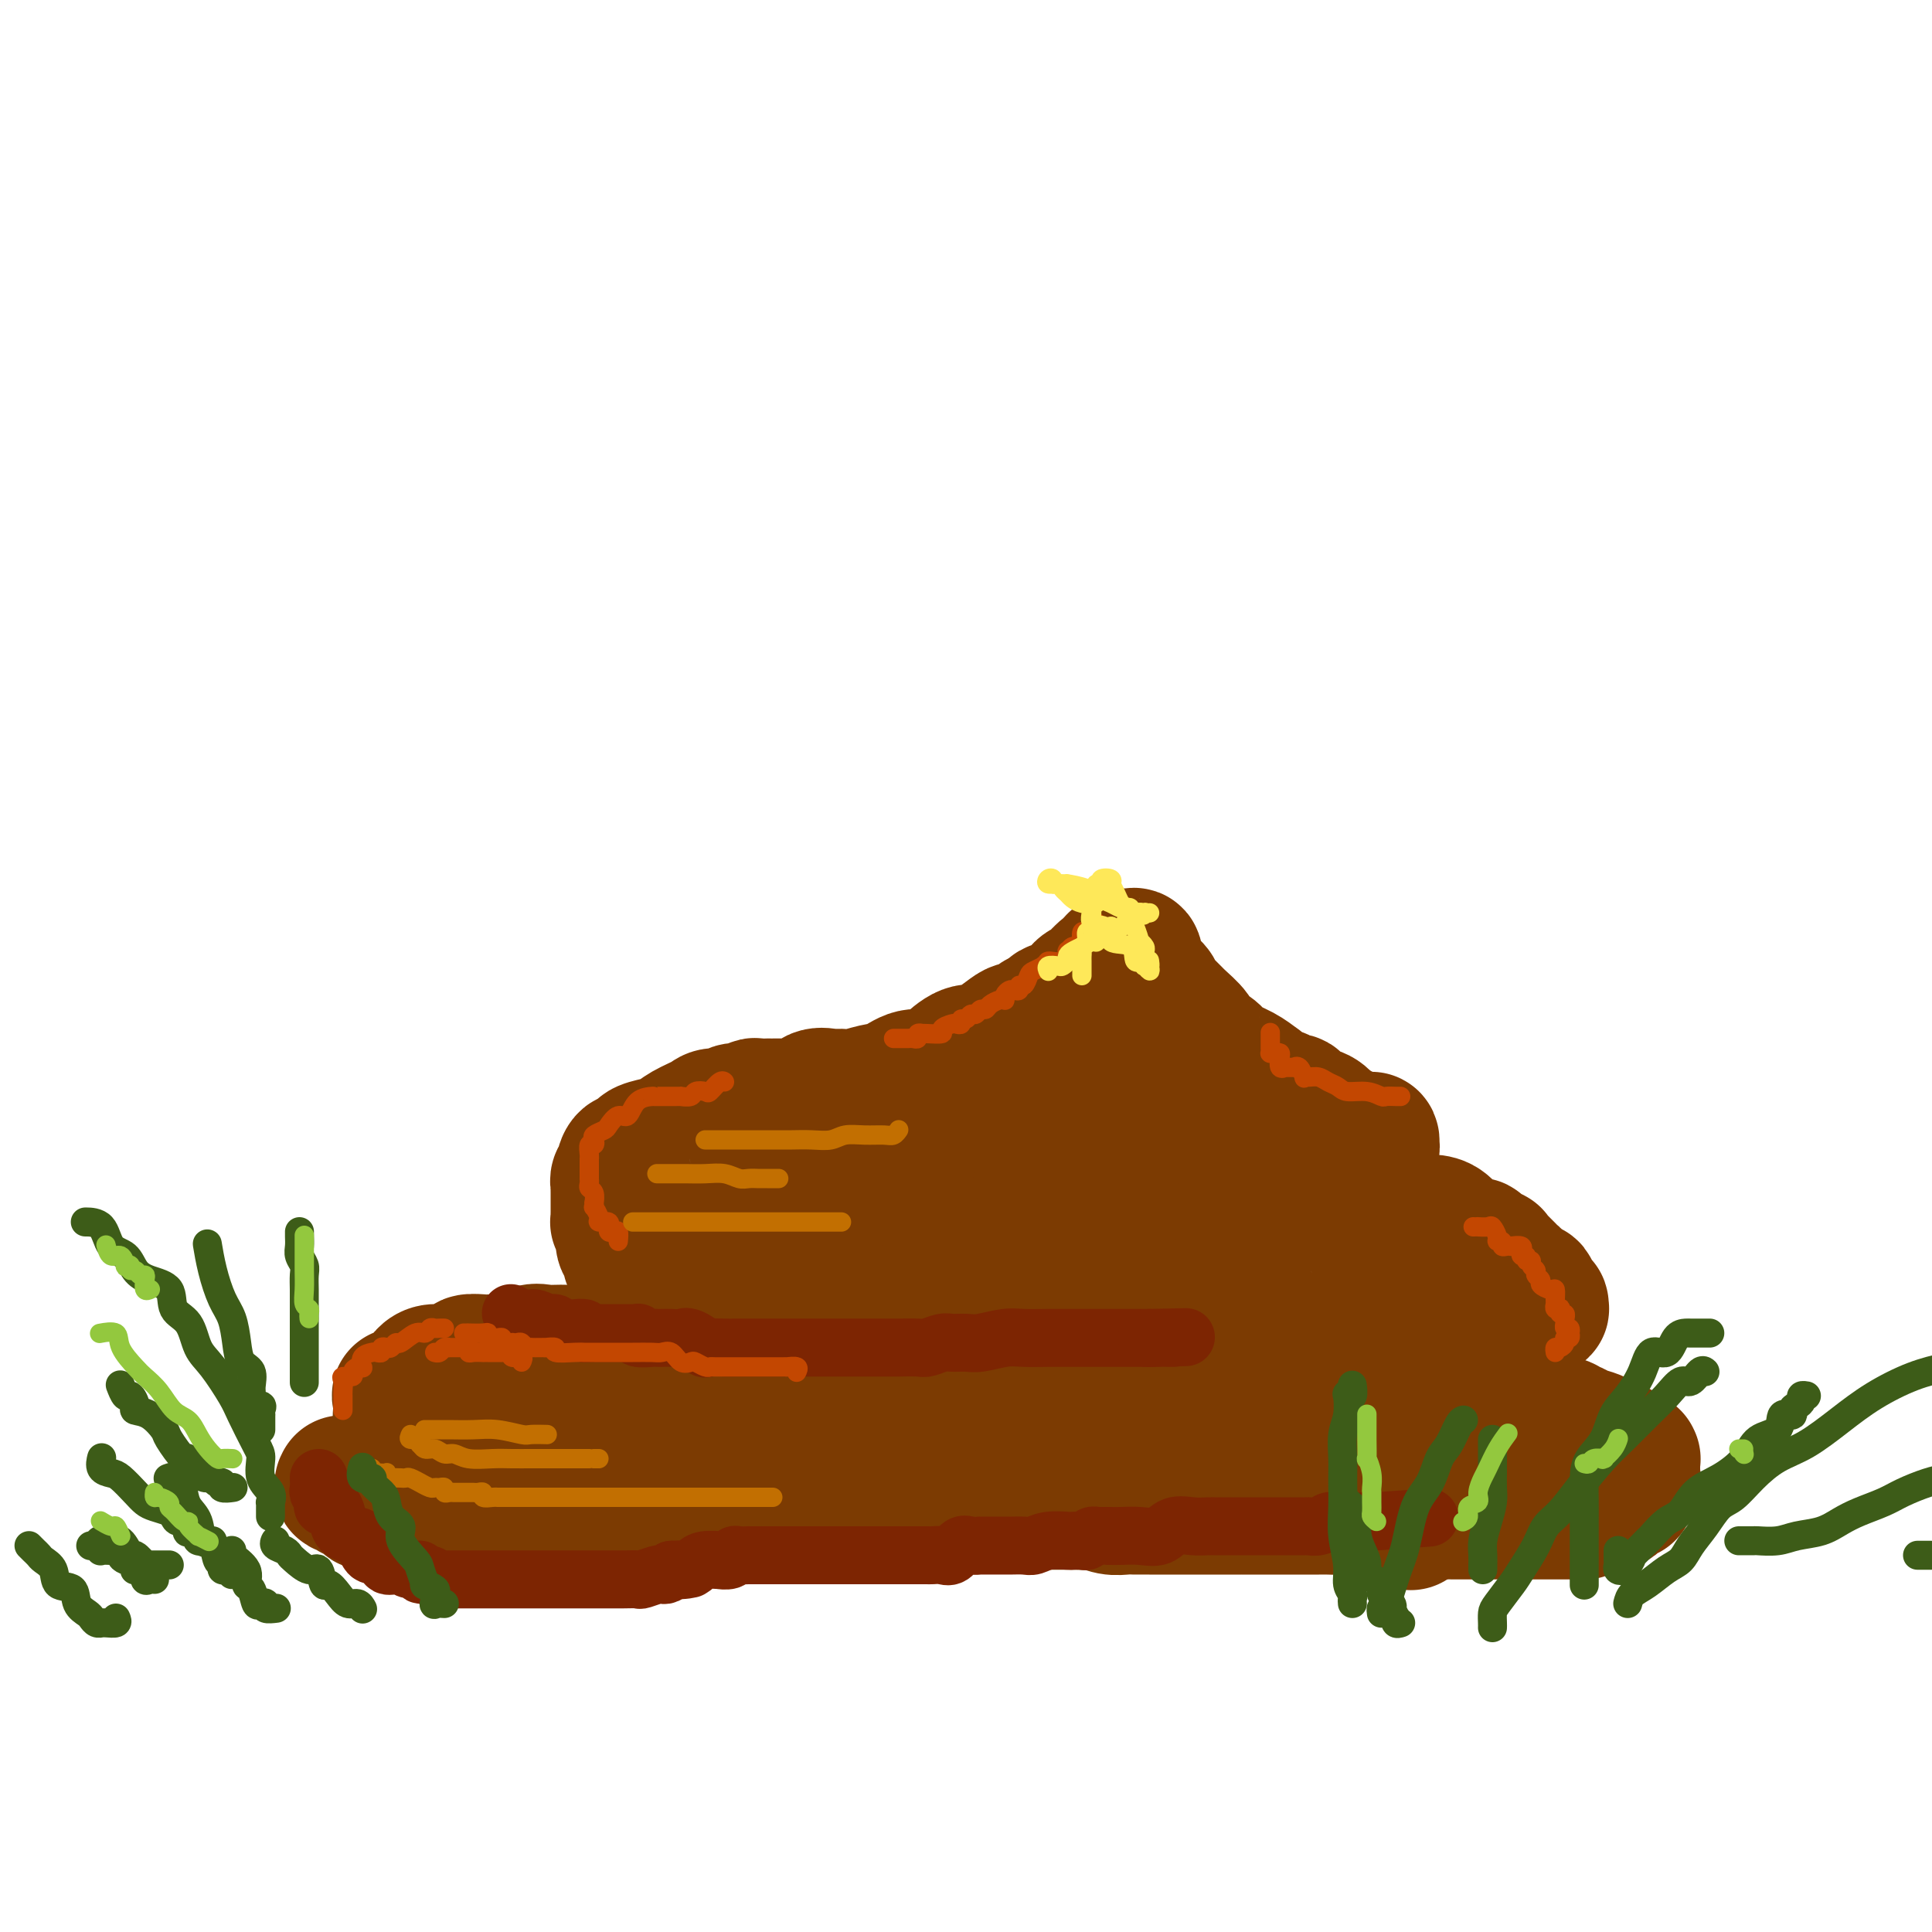 <svg viewBox='0 0 400 400' version='1.1' xmlns='http://www.w3.org/2000/svg' xmlns:xlink='http://www.w3.org/1999/xlink'><g fill='none' stroke='#7C3B02' stroke-width='28' stroke-linecap='round' stroke-linejoin='round'><path d='M71,307c-0.232,0.452 -0.465,0.905 0,1c0.465,0.095 1.626,-0.167 2,0c0.374,0.167 -0.039,0.762 0,1c0.039,0.238 0.532,0.120 1,0c0.468,-0.120 0.913,-0.243 1,0c0.087,0.243 -0.184,0.850 0,1c0.184,0.150 0.824,-0.157 1,0c0.176,0.157 -0.111,0.778 0,1c0.111,0.222 0.621,0.045 1,0c0.379,-0.045 0.626,0.040 1,0c0.374,-0.040 0.873,-0.207 1,0c0.127,0.207 -0.120,0.788 0,1c0.120,0.212 0.606,0.057 1,0c0.394,-0.057 0.696,-0.015 1,0c0.304,0.015 0.610,0.004 1,0c0.390,-0.004 0.865,-0.001 1,0c0.135,0.001 -0.070,0.000 0,0c0.070,-0.000 0.414,-0.000 1,0c0.586,0.000 1.414,0.000 2,0c0.586,-0.000 0.931,-0.000 1,0c0.069,0.000 -0.136,0.000 0,0c0.136,-0.000 0.613,-0.000 1,0c0.387,0.000 0.682,0.000 1,0c0.318,-0.000 0.658,-0.000 1,0c0.342,0.000 0.687,0.000 1,0c0.313,-0.000 0.594,-0.000 1,0c0.406,0.000 0.936,0.000 1,0c0.064,-0.000 -0.338,-0.000 0,0c0.338,0.000 1.418,0.000 2,0c0.582,-0.000 0.668,-0.000 1,0c0.332,0.000 0.911,0.000 1,0c0.089,-0.000 -0.313,-0.000 0,0c0.313,0.000 1.341,0.000 2,0c0.659,-0.000 0.950,-0.000 1,0c0.050,0.000 -0.141,0.000 0,0c0.141,0.000 0.615,0.000 1,0c0.385,0.000 0.682,0.000 1,0c0.318,0.000 0.658,0.000 1,0c0.342,0.000 0.687,0.000 1,0c0.313,0.000 0.595,0.000 1,0c0.405,0.000 0.935,0.000 1,0c0.065,0.000 -0.333,0.000 0,0c0.333,0.000 1.397,0.000 2,0c0.603,0.000 0.744,0.000 1,0c0.256,0.000 0.628,0.000 1,0'/><path d='M110,312c4.306,-0.016 1.070,-0.057 0,0c-1.070,0.057 0.024,0.211 1,0c0.976,-0.211 1.834,-0.789 2,-1c0.166,-0.211 -0.359,-0.057 0,0c0.359,0.057 1.601,0.015 2,0c0.399,-0.015 -0.047,-0.004 0,0c0.047,0.004 0.585,0.001 1,0c0.415,-0.001 0.706,-0.000 1,0c0.294,0.000 0.589,0.000 1,0c0.411,-0.000 0.936,-0.000 1,0c0.064,0.000 -0.335,0.000 0,0c0.335,-0.000 1.404,-0.000 2,0c0.596,0.000 0.718,0.000 1,0c0.282,-0.000 0.724,-0.000 1,0c0.276,0.000 0.385,0.000 1,0c0.615,-0.000 1.737,-0.001 2,0c0.263,0.001 -0.334,0.002 0,0c0.334,-0.002 1.600,-0.008 2,0c0.400,0.008 -0.066,0.030 0,0c0.066,-0.030 0.666,-0.113 1,0c0.334,0.113 0.404,0.423 1,0c0.596,-0.423 1.718,-1.577 2,-2c0.282,-0.423 -0.276,-0.113 0,0c0.276,0.113 1.386,0.030 2,0c0.614,-0.030 0.733,-0.008 1,0c0.267,0.008 0.684,0.002 1,0c0.316,-0.002 0.532,-0.001 1,0c0.468,0.001 1.189,0.000 2,0c0.811,-0.000 1.712,-0.000 3,0c1.288,0.000 2.965,0.000 4,0c1.035,-0.000 1.430,-0.000 2,0c0.570,0.000 1.315,0.000 2,0c0.685,-0.000 1.311,-0.000 2,0c0.689,0.000 1.440,-0.000 2,0c0.560,0.000 0.928,0.000 1,0c0.072,-0.000 -0.153,-0.000 0,0c0.153,0.000 0.685,0.000 1,0c0.315,-0.000 0.412,-0.000 1,0c0.588,0.000 1.666,0.000 2,0c0.334,-0.000 -0.076,-0.001 0,0c0.076,0.001 0.640,0.004 1,0c0.360,-0.004 0.517,-0.015 1,0c0.483,0.015 1.291,0.057 2,0c0.709,-0.057 1.317,-0.211 2,0c0.683,0.211 1.440,0.789 2,1c0.560,0.211 0.923,0.057 1,0c0.077,-0.057 -0.133,-0.015 0,0c0.133,0.015 0.609,0.004 1,0c0.391,-0.004 0.695,-0.002 1,0'/><path d='M170,310c9.748,-0.309 4.116,-0.083 2,0c-2.116,0.083 -0.718,0.022 0,0c0.718,-0.022 0.755,-0.006 1,0c0.245,0.006 0.700,0.001 1,0c0.300,-0.001 0.447,0.004 1,0c0.553,-0.004 1.513,-0.015 2,0c0.487,0.015 0.501,0.056 1,0c0.499,-0.056 1.482,-0.207 2,0c0.518,0.207 0.572,0.774 1,1c0.428,0.226 1.232,0.113 2,0c0.768,-0.113 1.501,-0.226 2,0c0.499,0.226 0.765,0.793 1,1c0.235,0.207 0.440,0.056 1,0c0.560,-0.056 1.476,-0.015 2,0c0.524,0.015 0.655,0.005 1,0c0.345,-0.005 0.902,-0.005 1,0c0.098,0.005 -0.264,0.015 0,0c0.264,-0.015 1.155,-0.055 2,0c0.845,0.055 1.643,0.203 2,0c0.357,-0.203 0.271,-0.759 1,-1c0.729,-0.241 2.272,-0.169 3,0c0.728,0.169 0.642,0.434 1,0c0.358,-0.434 1.160,-1.566 2,-2c0.840,-0.434 1.717,-0.169 2,0c0.283,0.169 -0.029,0.244 0,0c0.029,-0.244 0.400,-0.805 1,-1c0.600,-0.195 1.430,-0.024 2,0c0.570,0.024 0.878,-0.099 1,0c0.122,0.099 0.056,0.419 0,0c-0.056,-0.419 -0.103,-1.576 0,-2c0.103,-0.424 0.356,-0.114 1,0c0.644,0.114 1.678,0.030 2,0c0.322,-0.030 -0.068,-0.008 0,0c0.068,0.008 0.596,0.002 1,0c0.404,-0.002 0.686,-0.001 1,0c0.314,0.001 0.661,0.001 1,0c0.339,-0.001 0.672,-0.004 1,0c0.328,0.004 0.651,0.015 1,0c0.349,-0.015 0.722,-0.057 1,0c0.278,0.057 0.460,0.211 1,0c0.540,-0.211 1.439,-0.789 2,-1c0.561,-0.211 0.783,-0.057 1,0c0.217,0.057 0.430,0.015 1,0c0.570,-0.015 1.498,-0.004 2,0c0.502,0.004 0.579,0.001 1,0c0.421,-0.001 1.186,-0.000 2,0c0.814,0.000 1.677,0.000 2,0c0.323,-0.000 0.107,-0.000 1,0c0.893,0.000 2.895,0.000 4,0c1.105,-0.000 1.311,-0.001 2,0c0.689,0.001 1.860,0.004 3,0c1.140,-0.004 2.250,-0.015 3,0c0.750,0.015 1.140,0.057 2,0c0.860,-0.057 2.190,-0.212 3,0c0.810,0.212 1.099,0.792 2,1c0.901,0.208 2.415,0.046 3,0c0.585,-0.046 0.241,0.025 1,0c0.759,-0.025 2.620,-0.147 4,0c1.380,0.147 2.279,0.564 3,1c0.721,0.436 1.266,0.891 2,1c0.734,0.109 1.659,-0.130 3,0c1.341,0.130 3.098,0.627 4,1c0.902,0.373 0.947,0.622 2,1c1.053,0.378 3.112,0.886 4,1c0.888,0.114 0.605,-0.166 1,0c0.395,0.166 1.468,0.776 2,1c0.532,0.224 0.524,0.060 1,0c0.476,-0.060 1.436,-0.016 2,0c0.564,0.016 0.733,0.005 1,0c0.267,-0.005 0.634,-0.002 1,0'/><path d='M283,312c5.543,1.083 1.401,0.290 0,0c-1.401,-0.290 -0.061,-0.077 1,0c1.061,0.077 1.843,0.020 2,0c0.157,-0.020 -0.312,-0.002 0,0c0.312,0.002 1.404,-0.014 2,0c0.596,0.014 0.695,0.056 1,0c0.305,-0.056 0.815,-0.211 2,0c1.185,0.211 3.043,0.789 4,1c0.957,0.211 1.011,0.057 2,0c0.989,-0.057 2.912,-0.015 4,0c1.088,0.015 1.339,0.004 2,0c0.661,-0.004 1.731,-0.001 3,0c1.269,0.001 2.735,0.000 4,0c1.265,-0.000 2.328,-0.000 3,0c0.672,0.000 0.952,0.000 2,0c1.048,-0.000 2.863,-0.000 4,0c1.137,0.000 1.597,0.000 2,0c0.403,-0.000 0.751,-0.000 1,0c0.249,0.000 0.400,0.001 1,0c0.600,-0.001 1.648,-0.004 2,0c0.352,0.004 0.006,0.015 0,0c-0.006,-0.015 0.327,-0.056 1,0c0.673,0.056 1.686,0.207 2,0c0.314,-0.207 -0.072,-0.774 0,-1c0.072,-0.226 0.600,-0.111 1,0c0.400,0.111 0.670,0.218 1,0c0.330,-0.218 0.718,-0.763 1,-1c0.282,-0.237 0.458,-0.168 1,0c0.542,0.168 1.451,0.436 2,0c0.549,-0.436 0.739,-1.575 1,-2c0.261,-0.425 0.592,-0.138 1,0c0.408,0.138 0.894,0.125 1,0c0.106,-0.125 -0.168,-0.361 0,-1c0.168,-0.639 0.777,-1.681 1,-2c0.223,-0.319 0.059,0.086 0,0c-0.059,-0.086 -0.015,-0.664 0,-1c0.015,-0.336 0.000,-0.430 0,-1c-0.000,-0.570 0.013,-1.617 0,-2c-0.013,-0.383 -0.054,-0.103 0,0c0.054,0.103 0.203,0.030 0,0c-0.203,-0.030 -0.756,-0.015 -1,0c-0.244,0.015 -0.177,0.032 0,0c0.177,-0.032 0.464,-0.113 0,0c-0.464,0.113 -1.679,0.420 -2,0c-0.321,-0.420 0.253,-1.565 0,-2c-0.253,-0.435 -1.332,-0.159 -2,0c-0.668,0.159 -0.924,0.201 -1,0c-0.076,-0.201 0.029,-0.646 0,-1c-0.029,-0.354 -0.193,-0.616 -1,-1c-0.807,-0.384 -2.258,-0.891 -3,-1c-0.742,-0.109 -0.776,0.181 -1,0c-0.224,-0.181 -0.637,-0.833 -1,-1c-0.363,-0.167 -0.675,0.151 -1,0c-0.325,-0.151 -0.665,-0.771 -1,-1c-0.335,-0.229 -0.667,-0.065 -1,0c-0.333,0.065 -0.666,0.033 -1,0'/><path d='M322,295c-2.371,-1.083 -0.299,-0.290 0,0c0.299,0.290 -1.176,0.078 -2,0c-0.824,-0.078 -0.996,-0.021 -1,0c-0.004,0.021 0.162,0.006 0,0c-0.162,-0.006 -0.652,-0.001 -1,0c-0.348,0.001 -0.555,0.000 -1,0c-0.445,-0.000 -1.129,-0.000 -2,0c-0.871,0.000 -1.928,0.000 -3,0c-1.072,-0.000 -2.160,-0.000 -3,0c-0.840,0.000 -1.433,0.000 -2,0c-0.567,-0.000 -1.107,-0.000 -2,0c-0.893,0.000 -2.138,0.000 -3,0c-0.862,-0.000 -1.341,-0.000 -2,0c-0.659,0.000 -1.499,0.000 -2,0c-0.501,-0.000 -0.663,-0.001 -1,0c-0.337,0.001 -0.850,0.004 -1,0c-0.150,-0.004 0.062,-0.015 0,0c-0.062,0.015 -0.400,0.056 -1,0c-0.600,-0.056 -1.463,-0.207 -2,0c-0.537,0.207 -0.749,0.774 -1,1c-0.251,0.226 -0.542,0.113 -1,0c-0.458,-0.113 -1.085,-0.226 -2,0c-0.915,0.226 -2.119,0.793 -3,1c-0.881,0.207 -1.440,0.056 -2,0c-0.560,-0.056 -1.120,-0.015 -2,0c-0.880,0.015 -2.080,0.004 -3,0c-0.920,-0.004 -1.560,-0.001 -2,0c-0.440,0.001 -0.681,0.000 -1,0c-0.319,-0.000 -0.716,-0.000 -1,0c-0.284,0.000 -0.454,0.000 -1,0c-0.546,-0.000 -1.468,-0.000 -2,0c-0.532,0.000 -0.676,0.000 -1,0c-0.324,-0.000 -0.830,0.000 -1,0c-0.170,-0.000 -0.003,-0.000 0,0c0.003,0.000 -0.157,0.000 -1,0c-0.843,-0.000 -2.367,-0.000 -3,0c-0.633,0.000 -0.374,0.000 -1,0c-0.626,-0.000 -2.137,-0.000 -3,0c-0.863,0.000 -1.078,0.001 -2,0c-0.922,-0.001 -2.549,-0.004 -4,0c-1.451,0.004 -2.725,0.015 -4,0c-1.275,-0.015 -2.551,-0.057 -4,0c-1.449,0.057 -3.070,0.211 -4,0c-0.930,-0.211 -1.167,-0.788 -2,-1c-0.833,-0.212 -2.261,-0.061 -3,0c-0.739,0.061 -0.789,0.030 -1,0c-0.211,-0.030 -0.583,-0.059 -1,0c-0.417,0.059 -0.879,0.204 -1,0c-0.121,-0.204 0.101,-0.759 0,-1c-0.101,-0.241 -0.524,-0.170 -1,0c-0.476,0.170 -1.006,0.438 -1,0c0.006,-0.438 0.547,-1.581 0,-2c-0.547,-0.419 -2.181,-0.112 -3,0c-0.819,0.112 -0.822,0.030 -1,0c-0.178,-0.030 -0.532,-0.008 -1,0c-0.468,0.008 -1.051,0.002 -2,0c-0.949,-0.002 -2.264,-0.001 -3,0c-0.736,0.001 -0.893,0.000 -2,0c-1.107,-0.000 -3.164,-0.000 -4,0c-0.836,0.000 -0.453,0.000 -1,0c-0.547,-0.000 -2.026,-0.000 -3,0c-0.974,0.000 -1.445,0.000 -2,0c-0.555,-0.000 -1.195,-0.000 -2,0c-0.805,0.000 -1.773,0.000 -2,0c-0.227,-0.000 0.289,-0.000 0,0c-0.289,0.000 -1.382,0.000 -2,0c-0.618,-0.000 -0.759,-0.000 -1,0c-0.241,0.000 -0.580,0.000 -1,0c-0.420,-0.000 -0.921,-0.000 -1,0c-0.079,0.000 0.263,0.000 0,0c-0.263,-0.000 -1.132,-0.000 -2,0'/><path d='M201,293c-5.238,-0.064 -1.834,-0.225 -1,0c0.834,0.225 -0.903,0.835 -2,1c-1.097,0.165 -1.554,-0.113 -2,0c-0.446,0.113 -0.880,0.619 -2,1c-1.120,0.381 -2.924,0.638 -4,1c-1.076,0.362 -1.423,0.830 -2,1c-0.577,0.170 -1.382,0.044 -2,0c-0.618,-0.044 -1.048,-0.004 -2,0c-0.952,0.004 -2.426,-0.027 -3,0c-0.574,0.027 -0.248,0.112 0,0c0.248,-0.112 0.418,-0.422 0,0c-0.418,0.422 -1.424,1.577 -2,2c-0.576,0.423 -0.720,0.113 -1,0c-0.280,-0.113 -0.694,-0.030 -1,0c-0.306,0.030 -0.504,0.006 -1,0c-0.496,-0.006 -1.291,0.006 -2,0c-0.709,-0.006 -1.330,-0.030 -2,0c-0.670,0.030 -1.387,0.113 -2,0c-0.613,-0.113 -1.123,-0.422 -2,0c-0.877,0.422 -2.123,1.576 -3,2c-0.877,0.424 -1.386,0.117 -2,0c-0.614,-0.117 -1.331,-0.046 -2,0c-0.669,0.046 -1.288,0.065 -2,0c-0.712,-0.065 -1.518,-0.214 -2,0c-0.482,0.214 -0.641,0.789 -1,1c-0.359,0.211 -0.917,0.056 -1,0c-0.083,-0.056 0.311,-0.015 0,0c-0.311,0.015 -1.326,0.004 -2,0c-0.674,-0.004 -1.005,-0.001 -1,0c0.005,0.001 0.348,0.000 0,0c-0.348,-0.000 -1.386,-0.000 -2,0c-0.614,0.000 -0.804,0.000 -1,0c-0.196,-0.000 -0.399,-0.000 -1,0c-0.601,0.000 -1.600,0.000 -2,0c-0.400,-0.000 -0.201,-0.000 0,0c0.201,0.000 0.405,0.000 0,0c-0.405,-0.000 -1.417,-0.000 -2,0c-0.583,0.000 -0.735,0.000 -1,0c-0.265,-0.000 -0.643,-0.000 -1,0c-0.357,0.000 -0.692,0.000 -1,0c-0.308,-0.000 -0.589,-0.000 -1,0c-0.411,0.000 -0.952,0.000 -1,0c-0.048,-0.000 0.395,-0.000 0,0c-0.395,0.000 -1.630,0.000 -2,0c-0.370,-0.000 0.125,-0.001 0,0c-0.125,0.001 -0.869,0.004 -2,0c-1.131,-0.004 -2.648,-0.015 -3,0c-0.352,0.015 0.462,0.057 0,0c-0.462,-0.057 -2.199,-0.211 -3,0c-0.801,0.211 -0.667,0.789 -1,1c-0.333,0.211 -1.132,0.057 -2,0c-0.868,-0.057 -1.806,-0.015 -3,0c-1.194,0.015 -2.643,0.004 -4,0c-1.357,-0.004 -2.621,-0.001 -4,0c-1.379,0.001 -2.874,0.000 -4,0c-1.126,-0.000 -1.885,0.001 -3,0c-1.115,-0.001 -2.588,-0.004 -4,0c-1.412,0.004 -2.762,0.015 -4,0c-1.238,-0.015 -2.363,-0.056 -3,0c-0.637,0.056 -0.787,0.207 -1,0c-0.213,-0.207 -0.489,-0.774 -1,-1c-0.511,-0.226 -1.255,-0.113 -2,0'/><path d='M93,302c-11.135,0.153 -2.972,0.034 0,0c2.972,-0.034 0.755,0.016 0,0c-0.755,-0.016 -0.046,-0.097 0,0c0.046,0.097 -0.570,0.372 -1,0c-0.430,-0.372 -0.675,-1.392 -1,-2c-0.325,-0.608 -0.730,-0.803 -1,-1c-0.270,-0.197 -0.406,-0.394 -1,-1c-0.594,-0.606 -1.647,-1.620 -2,-2c-0.353,-0.380 -0.007,-0.127 0,0c0.007,0.127 -0.324,0.126 -1,0c-0.676,-0.126 -1.698,-0.377 -2,-1c-0.302,-0.623 0.115,-1.616 0,-2c-0.115,-0.384 -0.763,-0.158 -1,0c-0.237,0.158 -0.063,0.249 0,0c0.063,-0.249 0.017,-0.836 0,-1c-0.017,-0.164 -0.004,0.096 0,0c0.004,-0.096 -0.002,-0.548 0,-1c0.002,-0.452 0.011,-0.904 0,-1c-0.011,-0.096 -0.042,0.165 0,0c0.042,-0.165 0.157,-0.754 0,-1c-0.157,-0.246 -0.587,-0.147 0,0c0.587,0.147 2.192,0.342 3,0c0.808,-0.342 0.821,-1.220 1,-2c0.179,-0.780 0.526,-1.462 1,-2c0.474,-0.538 1.077,-0.933 2,-1c0.923,-0.067 2.167,0.192 3,0c0.833,-0.192 1.254,-0.836 2,-1c0.746,-0.164 1.816,0.152 2,0c0.184,-0.152 -0.517,-0.773 0,-1c0.517,-0.227 2.253,-0.061 3,0c0.747,0.061 0.504,0.018 1,0c0.496,-0.018 1.732,-0.013 2,0c0.268,0.013 -0.430,0.032 0,0c0.430,-0.032 1.988,-0.114 3,0c1.012,0.114 1.478,0.423 2,0c0.522,-0.423 1.099,-1.577 2,-2c0.901,-0.423 2.125,-0.113 3,0c0.875,0.113 1.400,0.030 2,0c0.600,-0.030 1.274,-0.008 2,0c0.726,0.008 1.505,0.002 2,0c0.495,-0.002 0.705,-0.001 1,0c0.295,0.001 0.674,0.000 1,0c0.326,-0.000 0.598,-0.000 1,0c0.402,0.000 0.933,0.000 1,0c0.067,-0.000 -0.332,-0.000 0,0c0.332,0.000 1.394,0.000 2,0c0.606,-0.000 0.754,-0.000 1,0c0.246,0.000 0.589,0.000 1,0c0.411,-0.000 0.888,-0.000 1,0c0.112,0.000 -0.143,0.000 0,0c0.143,-0.000 0.682,-0.000 1,0c0.318,0.000 0.415,0.000 1,0c0.585,-0.000 1.657,-0.000 2,0c0.343,0.000 -0.045,0.000 0,0c0.045,-0.000 0.522,-0.000 1,0'/><path d='M133,280c3.738,0.016 1.582,0.056 1,0c-0.582,-0.056 0.411,-0.207 1,0c0.589,0.207 0.774,0.774 1,1c0.226,0.226 0.492,0.113 1,0c0.508,-0.113 1.257,-0.226 2,0c0.743,0.226 1.479,0.793 2,1c0.521,0.207 0.825,0.056 1,0c0.175,-0.056 0.219,-0.015 1,0c0.781,0.015 2.298,0.004 3,0c0.702,-0.004 0.591,-0.001 1,0c0.409,0.001 1.340,0.000 2,0c0.660,-0.000 1.050,-0.000 2,0c0.950,0.000 2.461,0.000 3,0c0.539,-0.000 0.107,-0.000 1,0c0.893,0.000 3.113,0.000 4,0c0.887,-0.000 0.443,-0.000 1,0c0.557,0.000 2.117,0.000 3,0c0.883,-0.000 1.091,-0.001 2,0c0.909,0.001 2.520,0.002 3,0c0.480,-0.002 -0.169,-0.008 0,0c0.169,0.008 1.158,0.030 2,0c0.842,-0.030 1.539,-0.112 2,0c0.461,0.112 0.686,0.418 1,0c0.314,-0.418 0.718,-1.561 1,-2c0.282,-0.439 0.443,-0.174 1,0c0.557,0.174 1.509,0.258 2,0c0.491,-0.258 0.520,-0.857 1,-1c0.480,-0.143 1.409,0.169 2,0c0.591,-0.169 0.843,-0.819 1,-1c0.157,-0.181 0.217,0.106 1,0c0.783,-0.106 2.288,-0.607 3,-1c0.712,-0.393 0.632,-0.679 1,-1c0.368,-0.321 1.185,-0.678 2,-1c0.815,-0.322 1.630,-0.608 2,-1c0.370,-0.392 0.297,-0.889 1,-1c0.703,-0.111 2.183,0.163 3,0c0.817,-0.163 0.973,-0.762 1,-1c0.027,-0.238 -0.074,-0.116 0,0c0.074,0.116 0.325,0.227 1,0c0.675,-0.227 1.776,-0.792 2,-1c0.224,-0.208 -0.428,-0.060 0,0c0.428,0.060 1.935,0.031 3,0c1.065,-0.031 1.687,-0.065 2,0c0.313,0.065 0.319,0.230 1,0c0.681,-0.230 2.039,-0.854 3,-1c0.961,-0.146 1.524,0.185 2,0c0.476,-0.185 0.865,-0.887 2,-1c1.135,-0.113 3.018,0.362 4,0c0.982,-0.362 1.065,-1.561 2,-2c0.935,-0.439 2.723,-0.118 4,0c1.277,0.118 2.043,0.032 3,0c0.957,-0.032 2.106,-0.008 3,0c0.894,0.008 1.535,0.002 2,0c0.465,-0.002 0.756,-0.001 1,0c0.244,0.001 0.443,0.000 1,0c0.557,-0.000 1.473,-0.000 2,0c0.527,0.000 0.666,0.000 1,0c0.334,-0.000 0.862,-0.000 1,0c0.138,0.000 -0.114,0.000 0,0c0.114,-0.000 0.594,0.000 1,0c0.406,-0.000 0.739,-0.000 1,0c0.261,0.000 0.449,0.000 1,0c0.551,-0.000 1.464,-0.000 2,0c0.536,0.000 0.693,0.000 1,0c0.307,-0.000 0.764,-0.001 1,0c0.236,0.001 0.252,0.004 1,0c0.748,-0.004 2.226,-0.015 3,0c0.774,0.015 0.842,0.057 1,0c0.158,-0.057 0.407,-0.211 1,0c0.593,0.211 1.530,0.789 2,1c0.470,0.211 0.473,0.057 1,0c0.527,-0.057 1.579,-0.016 2,0c0.421,0.016 0.210,0.008 0,0'/><path d='M253,268c5.980,0.376 2.930,0.818 2,1c-0.930,0.182 0.260,0.106 1,0c0.740,-0.106 1.028,-0.241 1,0c-0.028,0.241 -0.374,0.856 0,1c0.374,0.144 1.469,-0.185 2,0c0.531,0.185 0.499,0.885 1,1c0.501,0.115 1.534,-0.354 2,0c0.466,0.354 0.363,1.531 1,2c0.637,0.469 2.013,0.231 3,0c0.987,-0.231 1.585,-0.454 2,0c0.415,0.454 0.649,1.586 1,2c0.351,0.414 0.820,0.111 1,0c0.180,-0.111 0.071,-0.029 0,0c-0.071,0.029 -0.103,0.007 0,0c0.103,-0.007 0.342,0.002 1,0c0.658,-0.002 1.737,-0.016 2,0c0.263,0.016 -0.288,0.061 0,0c0.288,-0.061 1.416,-0.226 2,0c0.584,0.226 0.625,0.845 1,1c0.375,0.155 1.084,-0.155 2,0c0.916,0.155 2.039,0.774 3,1c0.961,0.226 1.761,0.061 3,0c1.239,-0.061 2.917,-0.016 4,0c1.083,0.016 1.572,0.004 2,0c0.428,-0.004 0.795,-0.001 2,0c1.205,0.001 3.249,0.000 4,0c0.751,-0.000 0.209,-0.000 1,0c0.791,0.000 2.916,0.001 4,0c1.084,-0.001 1.126,-0.003 2,0c0.874,0.003 2.581,0.011 3,0c0.419,-0.011 -0.450,-0.041 0,0c0.450,0.041 2.219,0.152 3,0c0.781,-0.152 0.572,-0.567 1,-1c0.428,-0.433 1.492,-0.886 2,-1c0.508,-0.114 0.461,0.109 1,0c0.539,-0.109 1.663,-0.550 2,-1c0.337,-0.450 -0.112,-0.909 0,-1c0.112,-0.091 0.786,0.187 1,0c0.214,-0.187 -0.033,-0.839 0,-1c0.033,-0.161 0.344,0.168 1,0c0.656,-0.168 1.655,-0.834 2,-1c0.345,-0.166 0.036,0.168 0,0c-0.036,-0.168 0.203,-0.837 0,-1c-0.203,-0.163 -0.847,0.180 -1,0c-0.153,-0.180 0.184,-0.884 0,-1c-0.184,-0.116 -0.889,0.354 -1,0c-0.111,-0.354 0.374,-1.534 0,-2c-0.374,-0.466 -1.606,-0.219 -2,0c-0.394,0.219 0.049,0.409 0,0c-0.049,-0.409 -0.590,-1.419 -1,-2c-0.410,-0.581 -0.688,-0.734 -1,-1c-0.312,-0.266 -0.659,-0.646 -1,-1c-0.341,-0.354 -0.678,-0.684 -1,-1c-0.322,-0.316 -0.629,-0.619 -1,-1c-0.371,-0.381 -0.807,-0.842 -1,-1c-0.193,-0.158 -0.144,-0.014 0,0c0.144,0.014 0.384,-0.102 0,0c-0.384,0.102 -1.390,0.424 -2,0c-0.610,-0.424 -0.823,-1.592 -1,-2c-0.177,-0.408 -0.318,-0.057 -1,0c-0.682,0.057 -1.904,-0.181 -3,-1c-1.096,-0.819 -2.064,-2.221 -3,-3c-0.936,-0.779 -1.839,-0.937 -3,-1c-1.161,-0.063 -2.581,-0.032 -4,0'/><path d='M292,253c-1.554,-0.278 -1.938,-0.474 -3,-1c-1.062,-0.526 -2.802,-1.381 -4,-2c-1.198,-0.619 -1.853,-1.003 -3,-1c-1.147,0.003 -2.787,0.393 -4,0c-1.213,-0.393 -2.000,-1.569 -3,-2c-1.000,-0.431 -2.215,-0.115 -3,0c-0.785,0.115 -1.142,0.031 -2,0c-0.858,-0.031 -2.219,-0.008 -3,0c-0.781,0.008 -0.983,0.002 -1,0c-0.017,-0.002 0.150,-0.001 0,0c-0.150,0.001 -0.616,0.000 -1,0c-0.384,-0.000 -0.687,-0.000 -1,0c-0.313,0.000 -0.636,0.000 -1,0c-0.364,-0.000 -0.771,-0.000 -1,0c-0.229,0.000 -0.282,0.000 -1,0c-0.718,-0.000 -2.103,-0.000 -3,0c-0.897,0.000 -1.308,0.000 -2,0c-0.692,-0.000 -1.666,-0.000 -3,0c-1.334,0.000 -3.030,0.000 -4,0c-0.970,-0.000 -1.216,-0.000 -2,0c-0.784,0.000 -2.108,0.000 -3,0c-0.892,-0.000 -1.352,-0.000 -2,0c-0.648,0.000 -1.482,0.000 -2,0c-0.518,-0.000 -0.719,-0.000 -1,0c-0.281,0.000 -0.641,0.000 -1,0c-0.359,-0.000 -0.717,-0.000 -1,0c-0.283,0.000 -0.493,0.000 -1,0c-0.507,-0.000 -1.312,-0.000 -2,0c-0.688,0.000 -1.259,0.000 -2,0c-0.741,-0.000 -1.653,-0.000 -2,0c-0.347,0.000 -0.130,0.000 -1,0c-0.870,-0.000 -2.827,-0.000 -4,0c-1.173,0.000 -1.561,0.000 -2,0c-0.439,-0.000 -0.928,-0.000 -2,0c-1.072,0.000 -2.725,0.000 -4,0c-1.275,-0.000 -2.171,-0.001 -3,0c-0.829,0.001 -1.590,0.004 -2,0c-0.410,-0.004 -0.468,-0.015 -1,0c-0.532,0.015 -1.538,0.057 -2,0c-0.462,-0.057 -0.379,-0.211 -1,0c-0.621,0.211 -1.945,0.788 -3,1c-1.055,0.212 -1.841,0.061 -2,0c-0.159,-0.061 0.308,-0.030 0,0c-0.308,0.030 -1.392,0.061 -2,0c-0.608,-0.061 -0.740,-0.212 -1,0c-0.260,0.212 -0.647,0.789 -1,1c-0.353,0.211 -0.671,0.057 -1,0c-0.329,-0.057 -0.669,-0.015 -1,0c-0.331,0.015 -0.652,0.004 -1,0c-0.348,-0.004 -0.722,-0.001 -1,0c-0.278,0.001 -0.461,0.000 -1,0c-0.539,-0.000 -1.436,-0.000 -2,0c-0.564,0.000 -0.795,0.000 -1,0c-0.205,-0.000 -0.384,-0.000 -1,0c-0.616,0.000 -1.671,0.000 -2,0c-0.329,-0.000 0.066,-0.000 0,0c-0.066,0.000 -0.594,0.000 -1,0c-0.406,-0.000 -0.691,-0.000 -1,0c-0.309,0.000 -0.644,0.000 -1,0c-0.356,-0.000 -0.735,-0.000 -1,0c-0.265,0.000 -0.418,0.000 -1,0c-0.582,-0.000 -1.595,-0.000 -2,0c-0.405,0.000 -0.203,0.000 0,0'/><path d='M181,249c-14.432,0.309 -3.512,0.083 0,0c3.512,-0.083 -0.382,-0.022 -2,0c-1.618,0.022 -0.959,0.006 -1,0c-0.041,-0.006 -0.783,-0.002 -1,0c-0.217,0.002 0.092,0.000 0,0c-0.092,-0.000 -0.584,-0.000 -1,0c-0.416,0.000 -0.756,0.000 -1,0c-0.244,-0.000 -0.390,-0.000 -1,0c-0.610,0.000 -1.683,0.000 -2,0c-0.317,-0.000 0.121,-0.001 0,0c-0.121,0.001 -0.802,0.004 -1,0c-0.198,-0.004 0.086,-0.015 0,0c-0.086,0.015 -0.543,0.057 -1,0c-0.457,-0.057 -0.915,-0.212 -1,0c-0.085,0.212 0.202,0.793 0,1c-0.202,0.207 -0.894,0.041 -1,0c-0.106,-0.041 0.375,0.041 0,0c-0.375,-0.041 -1.607,-0.207 -2,0c-0.393,0.207 0.053,0.788 0,1c-0.053,0.212 -0.607,0.055 -1,0c-0.393,-0.055 -0.627,-0.007 -1,0c-0.373,0.007 -0.886,-0.026 -1,0c-0.114,0.026 0.172,0.112 0,0c-0.172,-0.112 -0.802,-0.422 -1,0c-0.198,0.422 0.035,1.577 0,2c-0.035,0.423 -0.338,0.113 -1,0c-0.662,-0.113 -1.683,-0.030 -2,0c-0.317,0.030 0.068,0.008 0,0c-0.068,-0.008 -0.591,-0.002 -1,0c-0.409,0.002 -0.706,0.001 -1,0c-0.294,-0.001 -0.585,-0.000 -1,0c-0.415,0.000 -0.953,0.001 -1,0c-0.047,-0.001 0.396,-0.002 0,0c-0.396,0.002 -1.630,0.008 -2,0c-0.370,-0.008 0.125,-0.031 0,0c-0.125,0.031 -0.870,0.117 -1,0c-0.130,-0.117 0.354,-0.438 0,0c-0.354,0.438 -1.547,1.634 -2,2c-0.453,0.366 -0.168,-0.099 0,0c0.168,0.099 0.217,0.762 0,1c-0.217,0.238 -0.700,0.049 -1,0c-0.300,-0.049 -0.418,0.040 -1,0c-0.582,-0.040 -1.628,-0.208 -2,0c-0.372,0.208 -0.071,0.792 0,1c0.071,0.208 -0.089,0.041 0,0c0.089,-0.041 0.428,0.045 0,0c-0.428,-0.045 -1.624,-0.222 -2,0c-0.376,0.222 0.067,0.843 0,1c-0.067,0.157 -0.646,-0.150 -1,0c-0.354,0.150 -0.485,0.758 -1,1c-0.515,0.242 -1.414,0.117 -2,0c-0.586,-0.117 -0.860,-0.228 -1,0c-0.140,0.228 -0.146,0.793 0,1c0.146,0.207 0.442,0.055 0,0c-0.442,-0.055 -1.624,-0.015 -2,0c-0.376,0.015 0.054,0.004 0,0c-0.054,-0.004 -0.591,-0.001 -1,0c-0.409,0.001 -0.688,0.000 -1,0c-0.312,-0.000 -0.656,-0.000 -1,0'/><path d='M134,260c-5.863,1.699 -3.020,0.448 -2,0c1.020,-0.448 0.218,-0.092 0,0c-0.218,0.092 0.148,-0.082 0,0c-0.148,0.082 -0.809,0.418 -1,0c-0.191,-0.418 0.089,-1.590 0,-2c-0.089,-0.410 -0.546,-0.056 -1,0c-0.454,0.056 -0.906,-0.184 -1,-1c-0.094,-0.816 0.171,-2.208 0,-3c-0.171,-0.792 -0.778,-0.985 -1,-1c-0.222,-0.015 -0.060,0.149 0,0c0.060,-0.149 0.016,-0.612 0,-1c-0.016,-0.388 -0.004,-0.700 0,-1c0.004,-0.300 0.001,-0.586 0,-1c-0.001,-0.414 -0.000,-0.956 0,-1c0.000,-0.044 0.000,0.409 0,0c-0.000,-0.409 -0.001,-1.682 0,-2c0.001,-0.318 0.004,0.318 0,0c-0.004,-0.318 -0.016,-1.589 0,-2c0.016,-0.411 0.058,0.040 0,0c-0.058,-0.040 -0.218,-0.570 0,-1c0.218,-0.430 0.814,-0.760 1,-1c0.186,-0.240 -0.037,-0.389 0,-1c0.037,-0.611 0.333,-1.683 1,-2c0.667,-0.317 1.704,0.122 2,0c0.296,-0.122 -0.150,-0.805 0,-1c0.150,-0.195 0.895,0.100 1,0c0.105,-0.100 -0.431,-0.593 0,-1c0.431,-0.407 1.829,-0.726 3,-1c1.171,-0.274 2.115,-0.503 3,-1c0.885,-0.497 1.712,-1.261 3,-2c1.288,-0.739 3.036,-1.452 4,-2c0.964,-0.548 1.143,-0.930 2,-1c0.857,-0.070 2.391,0.174 3,0c0.609,-0.174 0.295,-0.765 1,-1c0.705,-0.235 2.431,-0.116 3,0c0.569,0.116 -0.020,0.227 0,0c0.020,-0.227 0.649,-0.793 1,-1c0.351,-0.207 0.423,-0.055 1,0c0.577,0.055 1.660,0.015 2,0c0.340,-0.015 -0.065,-0.004 0,0c0.065,0.004 0.598,0.000 1,0c0.402,-0.000 0.674,0.002 1,0c0.326,-0.002 0.705,-0.008 1,0c0.295,0.008 0.506,0.030 1,0c0.494,-0.030 1.272,-0.114 2,0c0.728,0.114 1.404,0.424 2,0c0.596,-0.424 1.110,-1.581 2,-2c0.890,-0.419 2.156,-0.100 3,0c0.844,0.100 1.267,-0.020 2,0c0.733,0.020 1.775,0.178 3,0c1.225,-0.178 2.634,-0.693 4,-1c1.366,-0.307 2.690,-0.405 4,-1c1.310,-0.595 2.606,-1.686 4,-2c1.394,-0.314 2.885,0.150 4,0c1.115,-0.150 1.854,-0.912 3,-2c1.146,-1.088 2.700,-2.501 4,-3c1.300,-0.499 2.345,-0.084 3,0c0.655,0.084 0.920,-0.164 2,-1c1.080,-0.836 2.976,-2.262 4,-3c1.024,-0.738 1.178,-0.789 2,-1c0.822,-0.211 2.313,-0.582 3,-1c0.687,-0.418 0.570,-0.882 1,-1c0.430,-0.118 1.409,0.109 2,0c0.591,-0.109 0.796,-0.555 1,-1'/><path d='M218,210c3.763,-2.254 0.672,-1.388 0,-1c-0.672,0.388 1.077,0.298 2,0c0.923,-0.298 1.020,-0.805 1,-1c-0.020,-0.195 -0.156,-0.080 0,0c0.156,0.080 0.604,0.125 1,0c0.396,-0.125 0.739,-0.420 1,-1c0.261,-0.580 0.438,-1.447 1,-2c0.562,-0.553 1.508,-0.793 2,-1c0.492,-0.207 0.528,-0.380 1,-1c0.472,-0.620 1.378,-1.687 2,-2c0.622,-0.313 0.959,0.127 1,0c0.041,-0.127 -0.214,-0.823 0,-1c0.214,-0.177 0.897,0.163 1,0c0.103,-0.163 -0.375,-0.830 0,-1c0.375,-0.170 1.603,0.158 2,0c0.397,-0.158 -0.037,-0.802 0,-1c0.037,-0.198 0.545,0.052 1,0c0.455,-0.052 0.857,-0.404 1,0c0.143,0.404 0.026,1.564 0,2c-0.026,0.436 0.038,0.147 0,0c-0.038,-0.147 -0.180,-0.153 0,0c0.180,0.153 0.681,0.464 1,1c0.319,0.536 0.454,1.297 1,2c0.546,0.703 1.502,1.347 2,2c0.498,0.653 0.537,1.316 1,2c0.463,0.684 1.350,1.391 2,2c0.650,0.609 1.064,1.122 2,2c0.936,0.878 2.392,2.122 3,3c0.608,0.878 0.366,1.391 1,2c0.634,0.609 2.145,1.314 3,2c0.855,0.686 1.054,1.354 2,2c0.946,0.646 2.638,1.270 4,2c1.362,0.730 2.393,1.568 3,2c0.607,0.432 0.788,0.459 1,1c0.212,0.541 0.453,1.595 1,2c0.547,0.405 1.398,0.161 2,0c0.602,-0.161 0.954,-0.240 1,0c0.046,0.240 -0.213,0.800 0,1c0.213,0.200 0.898,0.039 1,0c0.102,-0.039 -0.378,0.045 0,0c0.378,-0.045 1.614,-0.220 2,0c0.386,0.220 -0.076,0.835 0,1c0.076,0.165 0.692,-0.121 1,0c0.308,0.121 0.309,0.649 1,1c0.691,0.351 2.072,0.525 3,1c0.928,0.475 1.403,1.251 2,2c0.597,0.749 1.314,1.471 2,2c0.686,0.529 1.339,0.865 2,1c0.661,0.135 1.331,0.067 2,0'/><path d='M281,236c4.801,2.696 2.803,1.438 2,1c-0.803,-0.438 -0.411,-0.054 0,0c0.411,0.054 0.841,-0.221 1,0c0.159,0.221 0.048,0.937 0,1c-0.048,0.063 -0.031,-0.527 0,-1c0.031,-0.473 0.076,-0.829 0,-1c-0.076,-0.171 -0.274,-0.158 -1,0c-0.726,0.158 -1.982,0.459 -3,0c-1.018,-0.459 -1.799,-1.678 -3,-2c-1.201,-0.322 -2.821,0.253 -4,0c-1.179,-0.253 -1.918,-1.336 -3,-2c-1.082,-0.664 -2.507,-0.910 -4,-1c-1.493,-0.090 -3.053,-0.024 -4,0c-0.947,0.024 -1.282,0.007 -2,0c-0.718,-0.007 -1.819,-0.002 -3,0c-1.181,0.002 -2.442,0.002 -3,0c-0.558,-0.002 -0.413,-0.004 -1,0c-0.587,0.004 -1.908,0.016 -3,0c-1.092,-0.016 -1.956,-0.061 -3,0c-1.044,0.061 -2.268,0.226 -3,0c-0.732,-0.226 -0.973,-0.843 -2,-1c-1.027,-0.157 -2.840,0.147 -4,0c-1.160,-0.147 -1.666,-0.743 -3,-1c-1.334,-0.257 -3.496,-0.174 -5,0c-1.504,0.174 -2.348,0.439 -3,0c-0.652,-0.439 -1.110,-1.582 -2,-2c-0.890,-0.418 -2.213,-0.112 -3,0c-0.787,0.112 -1.038,0.031 -1,0c0.038,-0.031 0.364,-0.012 0,0c-0.364,0.012 -1.420,0.017 -2,0c-0.580,-0.017 -0.685,-0.057 -1,0c-0.315,0.057 -0.839,0.212 -1,0c-0.161,-0.212 0.040,-0.790 0,-1c-0.040,-0.210 -0.320,-0.052 -1,0c-0.680,0.052 -1.758,-0.001 -2,0c-0.242,0.001 0.353,0.055 0,0c-0.353,-0.055 -1.652,-0.218 -2,0c-0.348,0.218 0.256,0.816 0,1c-0.256,0.184 -1.371,-0.047 -2,0c-0.629,0.047 -0.771,0.370 -2,1c-1.229,0.630 -3.545,1.566 -5,2c-1.455,0.434 -2.049,0.367 -3,1c-0.951,0.633 -2.260,1.968 -3,3c-0.740,1.032 -0.910,1.761 -2,2c-1.090,0.239 -3.101,-0.013 -4,0c-0.899,0.013 -0.685,0.289 -1,1c-0.315,0.711 -1.157,1.855 -2,3'/><path d='M188,240c-4.086,2.119 -2.302,0.417 -2,0c0.302,-0.417 -0.877,0.451 -2,1c-1.123,0.549 -2.191,0.781 -3,1c-0.809,0.219 -1.358,0.426 -2,1c-0.642,0.574 -1.378,1.514 -2,2c-0.622,0.486 -1.129,0.518 -2,1c-0.871,0.482 -2.104,1.413 -3,2c-0.896,0.587 -1.455,0.828 -2,1c-0.545,0.172 -1.077,0.274 -2,1c-0.923,0.726 -2.239,2.077 -3,3c-0.761,0.923 -0.967,1.418 -2,2c-1.033,0.582 -2.891,1.251 -4,2c-1.109,0.749 -1.467,1.576 -2,2c-0.533,0.424 -1.239,0.444 -2,1c-0.761,0.556 -1.577,1.650 -2,2c-0.423,0.350 -0.452,-0.042 -1,0c-0.548,0.042 -1.615,0.518 -2,1c-0.385,0.482 -0.088,0.970 0,1c0.088,0.030 -0.033,-0.398 0,0c0.033,0.398 0.219,1.623 0,2c-0.219,0.377 -0.843,-0.092 -1,0c-0.157,0.092 0.154,0.746 0,1c-0.154,0.254 -0.773,0.109 -1,0c-0.227,-0.109 -0.061,-0.183 0,0c0.061,0.183 0.016,0.621 0,1c-0.016,0.379 -0.004,0.698 0,1c0.004,0.302 0.001,0.587 0,1c-0.001,0.413 -0.001,0.954 0,1c0.001,0.046 0.003,-0.405 0,0c-0.003,0.405 -0.012,1.665 0,2c0.012,0.335 0.046,-0.255 0,0c-0.046,0.255 -0.173,1.353 0,2c0.173,0.647 0.646,0.841 1,1c0.354,0.159 0.588,0.281 1,1c0.412,0.719 1.002,2.035 2,3c0.998,0.965 2.403,1.579 3,2c0.597,0.421 0.386,0.649 1,1c0.614,0.351 2.052,0.826 3,1c0.948,0.174 1.407,0.047 2,0c0.593,-0.047 1.319,-0.012 2,0c0.681,0.012 1.318,0.002 2,0c0.682,-0.002 1.408,0.003 2,0c0.592,-0.003 1.050,-0.013 2,0c0.950,0.013 2.392,0.050 3,0c0.608,-0.050 0.381,-0.186 1,-1c0.619,-0.814 2.082,-2.306 3,-3c0.918,-0.694 1.289,-0.591 2,-1c0.711,-0.409 1.761,-1.331 3,-2c1.239,-0.669 2.668,-1.087 4,-2c1.332,-0.913 2.566,-2.322 4,-3c1.434,-0.678 3.067,-0.627 4,-1c0.933,-0.373 1.167,-1.172 2,-2c0.833,-0.828 2.265,-1.686 3,-2c0.735,-0.314 0.774,-0.084 1,0c0.226,0.084 0.638,0.023 1,0c0.362,-0.023 0.675,-0.006 1,0c0.325,0.006 0.663,0.003 1,0'/><path d='M202,267c4.973,-2.630 2.405,-0.705 2,0c-0.405,0.705 1.353,0.189 3,0c1.647,-0.189 3.183,-0.051 4,0c0.817,0.051 0.914,0.014 2,0c1.086,-0.014 3.162,-0.004 4,0c0.838,0.004 0.437,0.001 1,0c0.563,-0.001 2.091,-0.000 3,0c0.909,0.000 1.198,0.000 2,0c0.802,-0.000 2.117,0.000 3,0c0.883,-0.000 1.336,-0.001 2,0c0.664,0.001 1.541,0.003 2,0c0.459,-0.003 0.501,-0.012 1,0c0.499,0.012 1.454,0.044 2,0c0.546,-0.044 0.683,-0.166 1,0c0.317,0.166 0.815,0.619 1,1c0.185,0.381 0.058,0.688 0,1c-0.058,0.312 -0.047,0.628 0,1c0.047,0.372 0.131,0.802 0,1c-0.131,0.198 -0.476,0.166 -1,0c-0.524,-0.166 -1.228,-0.465 -2,0c-0.772,0.465 -1.613,1.693 -2,2c-0.387,0.307 -0.321,-0.306 -1,0c-0.679,0.306 -2.102,1.532 -3,2c-0.898,0.468 -1.269,0.178 -2,0c-0.731,-0.178 -1.821,-0.244 -3,0c-1.179,0.244 -2.448,0.797 -3,1c-0.552,0.203 -0.386,0.054 -1,0c-0.614,-0.054 -2.006,-0.015 -3,0c-0.994,0.015 -1.588,0.004 -3,0c-1.412,-0.004 -3.642,-0.001 -5,0c-1.358,0.001 -1.844,0.000 -3,0c-1.156,-0.000 -2.982,-0.000 -5,0c-2.018,0.000 -4.228,0.000 -6,0c-1.772,-0.000 -3.105,-0.000 -5,0c-1.895,0.000 -4.352,0.000 -6,0c-1.648,-0.000 -2.487,-0.001 -4,0c-1.513,0.001 -3.701,0.004 -5,0c-1.299,-0.004 -1.709,-0.016 -2,0c-0.291,0.016 -0.464,0.061 0,0c0.464,-0.061 1.566,-0.229 2,0c0.434,0.229 0.199,0.853 0,1c-0.199,0.147 -0.361,-0.185 0,0c0.361,0.185 1.244,0.887 2,1c0.756,0.113 1.385,-0.363 2,0c0.615,0.363 1.217,1.565 2,2c0.783,0.435 1.748,0.103 3,0c1.252,-0.103 2.792,0.024 4,0c1.208,-0.024 2.083,-0.200 3,0c0.917,0.200 1.875,0.775 3,1c1.125,0.225 2.418,0.099 3,0c0.582,-0.099 0.452,-0.171 1,0c0.548,0.171 1.774,0.586 3,1'/><path d='M198,282c3.384,0.267 1.843,-0.064 2,0c0.157,0.064 2.011,0.523 3,1c0.989,0.477 1.111,0.973 2,1c0.889,0.027 2.543,-0.414 4,0c1.457,0.414 2.716,1.684 4,2c1.284,0.316 2.592,-0.322 4,0c1.408,0.322 2.916,1.603 4,2c1.084,0.397 1.745,-0.090 3,0c1.255,0.090 3.103,0.756 4,1c0.897,0.244 0.843,0.065 2,0c1.157,-0.065 3.525,-0.018 5,0c1.475,0.018 2.058,0.005 3,0c0.942,-0.005 2.245,-0.001 3,0c0.755,0.001 0.964,0.000 2,0c1.036,-0.000 2.899,-0.000 4,0c1.101,0.000 1.440,0.000 2,0c0.560,-0.000 1.342,-0.000 2,0c0.658,0.000 1.191,0.000 2,0c0.809,-0.000 1.892,-0.001 3,0c1.108,0.001 2.241,0.002 3,0c0.759,-0.002 1.144,-0.008 2,0c0.856,0.008 2.181,0.030 3,0c0.819,-0.030 1.131,-0.113 2,0c0.869,0.113 2.296,0.423 4,0c1.704,-0.423 3.687,-1.577 5,-2c1.313,-0.423 1.956,-0.113 3,0c1.044,0.113 2.488,0.030 4,0c1.512,-0.030 3.091,-0.008 4,0c0.909,0.008 1.147,0.002 2,0c0.853,-0.002 2.322,-0.001 3,0c0.678,0.001 0.564,0.000 1,0c0.436,-0.000 1.422,0.000 2,0c0.578,-0.000 0.747,-0.001 1,0c0.253,0.001 0.588,0.004 1,0c0.412,-0.004 0.901,-0.015 1,0c0.099,0.015 -0.190,0.057 -1,0c-0.810,-0.057 -2.140,-0.212 -3,0c-0.860,0.212 -1.248,0.793 -2,1c-0.752,0.207 -1.867,0.041 -3,0c-1.133,-0.041 -2.285,0.041 -3,0c-0.715,-0.041 -0.994,-0.207 -2,0c-1.006,0.207 -2.738,0.787 -4,1c-1.262,0.213 -2.054,0.060 -3,0c-0.946,-0.060 -2.047,-0.026 -3,0c-0.953,0.026 -1.758,0.043 -3,0c-1.242,-0.043 -2.922,-0.147 -4,0c-1.078,0.147 -1.556,0.546 -3,1c-1.444,0.454 -3.855,0.962 -5,1c-1.145,0.038 -1.023,-0.393 -2,0c-0.977,0.393 -3.054,1.611 -5,2c-1.946,0.389 -3.760,-0.050 -5,0c-1.240,0.050 -1.907,0.588 -3,1c-1.093,0.412 -2.613,0.697 -4,1c-1.387,0.303 -2.642,0.623 -4,1c-1.358,0.377 -2.817,0.813 -4,1c-1.183,0.187 -2.088,0.127 -3,0c-0.912,-0.127 -1.832,-0.322 -3,0c-1.168,0.322 -2.584,1.161 -4,2'/><path d='M221,299c-7.437,1.575 -3.530,0.513 -3,0c0.530,-0.513 -2.317,-0.478 -4,0c-1.683,0.478 -2.202,1.399 -3,2c-0.798,0.601 -1.876,0.883 -3,1c-1.124,0.117 -2.293,0.068 -3,0c-0.707,-0.068 -0.952,-0.154 -2,0c-1.048,0.154 -2.901,0.549 -4,1c-1.099,0.451 -1.445,0.958 -2,1c-0.555,0.042 -1.319,-0.381 -2,0c-0.681,0.381 -1.279,1.565 -2,2c-0.721,0.435 -1.564,0.120 -2,0c-0.436,-0.120 -0.464,-0.046 -1,0c-0.536,0.046 -1.579,0.065 -2,0c-0.421,-0.065 -0.221,-0.213 0,0c0.221,0.213 0.462,0.788 0,1c-0.462,0.212 -1.626,0.059 -2,0c-0.374,-0.059 0.042,-0.026 0,0c-0.042,0.026 -0.543,0.045 -1,0c-0.457,-0.045 -0.869,-0.155 -1,0c-0.131,0.155 0.020,0.577 0,1c-0.020,0.423 -0.212,0.849 0,1c0.212,0.151 0.830,0.026 1,0c0.170,-0.026 -0.106,0.046 0,0c0.106,-0.046 0.593,-0.208 1,0c0.407,0.208 0.733,0.788 1,1c0.267,0.212 0.475,0.056 1,0c0.525,-0.056 1.365,-0.011 2,0c0.635,0.011 1.063,-0.011 1,0c-0.063,0.011 -0.617,0.056 0,0c0.617,-0.056 2.405,-0.211 3,0c0.595,0.211 -0.003,0.789 0,1c0.003,0.211 0.606,0.057 1,0c0.394,-0.057 0.578,-0.015 1,0c0.422,0.015 1.082,0.004 2,0c0.918,-0.004 2.095,-0.001 3,0c0.905,0.001 1.539,0.000 2,0c0.461,-0.000 0.749,-0.000 1,0c0.251,0.000 0.466,0.000 1,0c0.534,-0.000 1.386,-0.000 2,0c0.614,0.000 0.989,0.000 1,0c0.011,-0.000 -0.343,-0.000 0,0c0.343,0.000 1.384,0.000 2,0c0.616,-0.000 0.808,-0.000 1,0'/><path d='M211,311c4.355,0.309 1.744,0.083 1,0c-0.744,-0.083 0.380,-0.022 1,0c0.620,0.022 0.738,0.006 1,0c0.262,-0.006 0.669,-0.002 1,0c0.331,0.002 0.587,0.000 1,0c0.413,-0.000 0.982,0.000 1,0c0.018,-0.000 -0.516,-0.001 0,0c0.516,0.001 2.080,0.004 3,0c0.920,-0.004 1.194,-0.015 2,0c0.806,0.015 2.142,0.057 3,0c0.858,-0.057 1.237,-0.211 2,0c0.763,0.211 1.910,0.789 3,1c1.090,0.211 2.123,0.057 3,0c0.877,-0.057 1.598,-0.015 2,0c0.402,0.015 0.484,0.004 1,0c0.516,-0.004 1.465,-0.001 2,0c0.535,0.001 0.655,0.000 1,0c0.345,-0.000 0.915,-0.000 1,0c0.085,0.000 -0.314,0.000 0,0c0.314,-0.000 1.340,-0.000 2,0c0.660,0.000 0.954,0.000 1,0c0.046,-0.000 -0.157,-0.000 0,0c0.157,0.000 0.675,0.000 1,0c0.325,-0.000 0.458,-0.000 1,0c0.542,0.000 1.495,0.000 2,0c0.505,-0.000 0.563,-0.000 1,0c0.437,0.000 1.252,0.000 2,0c0.748,-0.000 1.430,-0.000 2,0c0.570,0.000 1.028,0.000 1,0c-0.028,-0.000 -0.542,-0.000 0,0c0.542,0.000 2.139,0.000 3,0c0.861,-0.000 0.986,-0.000 1,0c0.014,0.000 -0.084,0.000 0,0c0.084,-0.000 0.351,-0.000 1,0c0.649,0.000 1.679,0.000 2,0c0.321,-0.000 -0.069,-0.000 0,0c0.069,0.000 0.595,0.000 1,0c0.405,-0.000 0.687,-0.000 1,0c0.313,0.000 0.656,0.000 1,0c0.344,-0.000 0.687,-0.000 1,0c0.313,0.000 0.594,0.000 1,0c0.406,-0.000 0.936,-0.000 1,0c0.064,0.000 -0.337,0.000 0,0c0.337,-0.000 1.413,-0.000 2,0c0.587,0.000 0.685,0.000 1,0c0.315,-0.000 0.847,-0.000 1,0c0.153,0.000 -0.073,0.000 0,0c0.073,-0.000 0.444,-0.001 1,0c0.556,0.001 1.297,0.004 2,0c0.703,-0.004 1.366,-0.015 2,0c0.634,0.015 1.237,0.057 2,0c0.763,-0.057 1.685,-0.213 3,0c1.315,0.213 3.021,0.797 4,1c0.979,0.203 1.229,0.027 2,0c0.771,-0.027 2.062,0.096 3,0c0.938,-0.096 1.522,-0.410 2,0c0.478,0.410 0.851,1.546 1,2c0.149,0.454 0.075,0.227 0,0'/></g>
<g fill='none' stroke='#7D2502' stroke-width='12' stroke-linecap='round' stroke-linejoin='round'><path d='M66,306c0.030,0.716 0.061,1.432 0,2c-0.061,0.568 -0.212,0.988 0,1c0.212,0.012 0.787,-0.385 1,0c0.213,0.385 0.064,1.550 0,2c-0.064,0.450 -0.041,0.185 0,0c0.041,-0.185 0.102,-0.290 0,0c-0.102,0.290 -0.366,0.974 0,1c0.366,0.026 1.363,-0.606 2,0c0.637,0.606 0.916,2.452 1,3c0.084,0.548 -0.027,-0.200 0,0c0.027,0.200 0.191,1.350 1,2c0.809,0.650 2.262,0.802 3,1c0.738,0.198 0.762,0.443 1,1c0.238,0.557 0.689,1.425 1,2c0.311,0.575 0.482,0.858 1,1c0.518,0.142 1.383,0.143 2,0c0.617,-0.143 0.987,-0.432 1,0c0.013,0.432 -0.331,1.584 0,2c0.331,0.416 1.336,0.096 2,0c0.664,-0.096 0.985,0.031 1,0c0.015,-0.031 -0.276,-0.219 0,0c0.276,0.219 1.121,0.847 2,1c0.879,0.153 1.794,-0.169 2,0c0.206,0.169 -0.296,0.830 0,1c0.296,0.170 1.390,-0.151 2,0c0.610,0.151 0.737,0.772 1,1c0.263,0.228 0.661,0.061 1,0c0.339,-0.061 0.619,-0.016 1,0c0.381,0.016 0.862,0.004 1,0c0.138,-0.004 -0.066,-0.001 0,0c0.066,0.001 0.402,0.000 1,0c0.598,-0.000 1.458,-0.000 2,0c0.542,0.000 0.764,0.000 1,0c0.236,-0.000 0.484,-0.000 1,0c0.516,0.000 1.298,0.000 2,0c0.702,-0.000 1.324,-0.000 2,0c0.676,0.000 1.406,0.000 2,0c0.594,-0.000 1.051,-0.000 2,0c0.949,0.000 2.390,-0.000 3,0c0.610,0.000 0.389,0.000 1,0c0.611,-0.000 2.054,-0.000 3,0c0.946,0.000 1.394,0.000 2,0c0.606,-0.000 1.369,-0.000 2,0c0.631,0.000 1.130,0.000 2,0c0.870,-0.000 2.111,-0.000 3,0c0.889,0.000 1.426,0.001 2,0c0.574,-0.001 1.183,-0.004 2,0c0.817,0.004 1.840,0.015 3,0c1.160,-0.015 2.457,-0.056 3,0c0.543,0.056 0.330,0.208 1,0c0.670,-0.208 2.221,-0.777 3,-1c0.779,-0.223 0.787,-0.098 1,0c0.213,0.098 0.632,0.171 1,0c0.368,-0.171 0.684,-0.585 1,-1'/><path d='M139,325c7.404,-0.321 2.412,-0.124 1,0c-1.412,0.124 0.754,0.177 2,0c1.246,-0.177 1.570,-0.582 2,-1c0.430,-0.418 0.966,-0.848 2,-1c1.034,-0.152 2.566,-0.027 3,0c0.434,0.027 -0.230,-0.045 0,0c0.230,0.045 1.352,0.208 2,0c0.648,-0.208 0.821,-0.788 1,-1c0.179,-0.212 0.365,-0.057 1,0c0.635,0.057 1.720,0.015 2,0c0.280,-0.015 -0.245,-0.004 0,0c0.245,0.004 1.259,0.001 2,0c0.741,-0.001 1.210,-0.000 2,0c0.790,0.000 1.899,0.000 3,0c1.101,-0.000 2.192,-0.000 3,0c0.808,0.000 1.334,0.000 3,0c1.666,-0.000 4.471,-0.000 6,0c1.529,0.000 1.782,0.000 3,0c1.218,-0.000 3.400,-0.000 4,0c0.600,0.000 -0.381,0.000 0,0c0.381,-0.000 2.124,-0.000 3,0c0.876,0.000 0.883,0.000 1,0c0.117,-0.000 0.342,-0.000 1,0c0.658,0.000 1.748,0.000 2,0c0.252,-0.000 -0.336,-0.000 0,0c0.336,0.000 1.595,0.000 2,0c0.405,-0.000 -0.043,-0.001 0,0c0.043,0.001 0.578,0.002 1,0c0.422,-0.002 0.732,-0.008 1,0c0.268,0.008 0.494,0.030 1,0c0.506,-0.030 1.293,-0.113 2,0c0.707,0.113 1.336,0.423 2,0c0.664,-0.423 1.364,-1.577 2,-2c0.636,-0.423 1.209,-0.113 2,0c0.791,0.113 1.801,0.030 2,0c0.199,-0.030 -0.414,-0.007 0,0c0.414,0.007 1.856,-0.002 3,0c1.144,0.002 1.992,0.015 3,0c1.008,-0.015 2.177,-0.056 3,0c0.823,0.056 1.299,0.211 2,0c0.701,-0.211 1.627,-0.788 3,-1c1.373,-0.212 3.194,-0.061 4,0c0.806,0.061 0.598,0.030 1,0c0.402,-0.030 1.414,-0.061 2,0c0.586,0.061 0.748,0.212 1,0c0.252,-0.212 0.596,-0.789 1,-1c0.404,-0.211 0.869,-0.056 1,0c0.131,0.056 -0.073,0.015 0,0c0.073,-0.015 0.421,-0.002 1,0c0.579,0.002 1.389,-0.007 2,0c0.611,0.007 1.024,0.030 2,0c0.976,-0.030 2.516,-0.113 4,0c1.484,0.113 2.912,0.423 4,0c1.088,-0.423 1.838,-1.577 3,-2c1.162,-0.423 2.738,-0.113 4,0c1.262,0.113 2.211,0.030 3,0c0.789,-0.030 1.417,-0.008 2,0c0.583,0.008 1.119,0.002 2,0c0.881,-0.002 2.106,-0.001 3,0c0.894,0.001 1.455,0.000 2,0c0.545,-0.000 1.073,-0.000 2,0c0.927,0.000 2.254,0.001 3,0c0.746,-0.001 0.911,-0.004 2,0c1.089,0.004 3.103,0.015 4,0c0.897,-0.015 0.679,-0.057 1,0c0.321,0.057 1.182,0.211 2,0c0.818,-0.211 1.592,-0.789 2,-1c0.408,-0.211 0.450,-0.057 1,0c0.550,0.057 1.610,0.015 3,0c1.390,-0.015 3.112,-0.004 4,0c0.888,0.004 0.944,0.002 1,0'/><path d='M284,315c22.778,-1.556 7.222,-0.444 1,0c-6.222,0.444 -3.111,0.222 0,0'/><path d='M106,272c-0.205,-0.113 -0.409,-0.226 0,0c0.409,0.226 1.432,0.792 2,1c0.568,0.208 0.682,0.060 1,0c0.318,-0.060 0.839,-0.030 1,0c0.161,0.030 -0.040,0.060 0,0c0.040,-0.060 0.320,-0.208 1,0c0.680,0.208 1.758,0.774 2,1c0.242,0.226 -0.353,0.113 0,0c0.353,-0.113 1.654,-0.227 2,0c0.346,0.227 -0.263,0.793 0,1c0.263,0.207 1.399,0.054 2,0c0.601,-0.054 0.668,-0.011 1,0c0.332,0.011 0.929,-0.011 1,0c0.071,0.011 -0.383,0.056 0,0c0.383,-0.056 1.605,-0.211 2,0c0.395,0.211 -0.036,0.789 0,1c0.036,0.211 0.540,0.057 1,0c0.460,-0.057 0.878,-0.015 1,0c0.122,0.015 -0.051,0.004 0,0c0.051,-0.004 0.325,-0.001 1,0c0.675,0.001 1.749,0.000 2,0c0.251,-0.000 -0.322,-0.000 0,0c0.322,0.000 1.539,0.000 2,0c0.461,-0.000 0.165,-0.000 0,0c-0.165,0.000 -0.198,0.000 0,0c0.198,-0.000 0.628,-0.001 1,0c0.372,0.001 0.685,0.004 1,0c0.315,-0.004 0.631,-0.015 1,0c0.369,0.015 0.792,0.057 1,0c0.208,-0.057 0.202,-0.211 0,0c-0.202,0.211 -0.598,0.789 0,1c0.598,0.211 2.191,0.057 3,0c0.809,-0.057 0.834,-0.017 1,0c0.166,0.017 0.473,0.012 1,0c0.527,-0.012 1.272,-0.031 2,0c0.728,0.031 1.438,0.114 2,0c0.562,-0.114 0.977,-0.423 2,0c1.023,0.423 2.654,1.577 3,2c0.346,0.423 -0.592,0.113 0,0c0.592,-0.113 2.715,-0.030 4,0c1.285,0.030 1.732,0.008 2,0c0.268,-0.008 0.358,-0.002 1,0c0.642,0.002 1.837,0.001 3,0c1.163,-0.001 2.295,-0.000 3,0c0.705,0.000 0.984,0.000 2,0c1.016,-0.000 2.769,-0.000 4,0c1.231,0.000 1.940,-0.000 3,0c1.060,0.000 2.470,0.000 4,0c1.530,-0.000 3.180,-0.000 4,0c0.820,0.000 0.809,0.001 2,0c1.191,-0.001 3.583,-0.004 5,0c1.417,0.004 1.859,0.015 3,0c1.141,-0.015 2.981,-0.057 4,0c1.019,0.057 1.219,0.212 2,0c0.781,-0.212 2.145,-0.793 3,-1c0.855,-0.207 1.203,-0.041 2,0c0.797,0.041 2.043,-0.041 3,0c0.957,0.041 1.625,0.207 3,0c1.375,-0.207 3.456,-0.788 5,-1c1.544,-0.212 2.551,-0.057 4,0c1.449,0.057 3.342,0.015 5,0c1.658,-0.015 3.083,-0.004 4,0c0.917,0.004 1.328,0.001 2,0c0.672,-0.001 1.605,-0.000 3,0c1.395,0.000 3.252,0.000 4,0c0.748,-0.000 0.385,-0.000 1,0c0.615,0.000 2.206,0.000 3,0c0.794,-0.000 0.790,-0.000 1,0c0.210,0.000 0.633,0.000 1,0c0.367,-0.000 0.676,-0.000 1,0c0.324,0.000 0.662,0.000 1,0'/><path d='M238,277c14.391,-0.309 4.367,-0.083 1,0c-3.367,0.083 -0.079,0.022 1,0c1.079,-0.022 -0.051,-0.006 0,0c0.051,0.006 1.283,0.002 2,0c0.717,-0.002 0.919,-0.000 1,0c0.081,0.000 0.040,0.000 0,0'/></g>
<g fill='none' stroke='#C34701' stroke-width='4' stroke-linecap='round' stroke-linejoin='round'><path d='M71,292c0.000,-0.728 0.001,-1.455 0,-2c-0.001,-0.545 -0.002,-0.906 0,-1c0.002,-0.094 0.008,0.081 0,0c-0.008,-0.081 -0.031,-0.417 0,-1c0.031,-0.583 0.116,-1.414 0,-2c-0.116,-0.586 -0.434,-0.928 0,-1c0.434,-0.072 1.619,0.126 2,0c0.381,-0.126 -0.043,-0.576 0,-1c0.043,-0.424 0.554,-0.821 1,-1c0.446,-0.179 0.826,-0.139 1,0c0.174,0.139 0.142,0.378 0,0c-0.142,-0.378 -0.393,-1.373 0,-2c0.393,-0.627 1.429,-0.886 2,-1c0.571,-0.114 0.678,-0.082 1,0c0.322,0.082 0.860,0.214 1,0c0.140,-0.214 -0.119,-0.773 0,-1c0.119,-0.227 0.616,-0.121 1,0c0.384,0.121 0.656,0.258 1,0c0.344,-0.258 0.761,-0.910 1,-1c0.239,-0.090 0.302,0.382 1,0c0.698,-0.382 2.032,-1.619 3,-2c0.968,-0.381 1.569,0.094 2,0c0.431,-0.094 0.690,-0.757 1,-1c0.310,-0.243 0.671,-0.065 1,0c0.329,0.065 0.627,0.018 1,0c0.373,-0.018 0.821,-0.005 1,0c0.179,0.005 0.090,0.003 0,0'/><path d='M108,282c0.225,-0.453 0.450,-0.906 0,-1c-0.450,-0.094 -1.573,0.171 -2,0c-0.427,-0.171 -0.156,-0.778 0,-1c0.156,-0.222 0.197,-0.060 0,0c-0.197,0.060 -0.631,0.016 -1,0c-0.369,-0.016 -0.672,-0.004 -1,0c-0.328,0.004 -0.681,0.001 -1,0c-0.319,-0.001 -0.606,-0.000 -1,0c-0.394,0.000 -0.897,-0.000 -1,0c-0.103,0.000 0.193,0.001 0,0c-0.193,-0.001 -0.875,-0.004 -1,0c-0.125,0.004 0.307,0.015 0,0c-0.307,-0.015 -1.354,-0.057 -2,0c-0.646,0.057 -0.893,0.211 -1,0c-0.107,-0.211 -0.075,-0.789 0,-1c0.075,-0.211 0.193,-0.056 0,0c-0.193,0.056 -0.696,0.014 -1,0c-0.304,-0.014 -0.410,-0.000 -1,0c-0.590,0.000 -1.664,-0.014 -2,0c-0.336,0.014 0.068,0.056 0,0c-0.068,-0.056 -0.606,-0.211 -1,0c-0.394,0.211 -0.645,0.788 -1,1c-0.355,0.212 -0.816,0.061 -1,0c-0.184,-0.061 -0.092,-0.030 0,0'/><path d='M96,276c0.505,0.002 1.010,0.004 1,0c-0.010,-0.004 -0.536,-0.015 0,0c0.536,0.015 2.132,0.057 3,0c0.868,-0.057 1.007,-0.212 1,0c-0.007,0.212 -0.162,0.793 0,1c0.162,0.207 0.640,0.041 1,0c0.360,-0.041 0.604,0.041 1,0c0.396,-0.041 0.946,-0.207 1,0c0.054,0.207 -0.389,0.786 0,1c0.389,0.214 1.609,0.061 2,0c0.391,-0.061 -0.049,-0.030 0,0c0.049,0.030 0.586,0.061 1,0c0.414,-0.061 0.706,-0.212 1,0c0.294,0.212 0.591,0.789 1,1c0.409,0.211 0.930,0.057 1,0c0.070,-0.057 -0.313,-0.016 0,0c0.313,0.016 1.320,0.008 2,0c0.680,-0.008 1.033,-0.016 1,0c-0.033,0.016 -0.451,0.057 0,0c0.451,-0.057 1.772,-0.211 2,0c0.228,0.211 -0.637,0.789 0,1c0.637,0.211 2.775,0.057 4,0c1.225,-0.057 1.537,-0.015 2,0c0.463,0.015 1.076,0.004 2,0c0.924,-0.004 2.159,-0.001 3,0c0.841,0.001 1.289,-0.002 2,0c0.711,0.002 1.685,0.008 3,0c1.315,-0.008 2.972,-0.030 4,0c1.028,0.030 1.426,0.112 2,0c0.574,-0.112 1.323,-0.419 2,0c0.677,0.419 1.281,1.562 2,2c0.719,0.438 1.553,0.170 2,0c0.447,-0.170 0.507,-0.242 1,0c0.493,0.242 1.420,0.797 2,1c0.580,0.203 0.811,0.054 1,0c0.189,-0.054 0.334,-0.015 1,0c0.666,0.015 1.853,0.004 2,0c0.147,-0.004 -0.747,-0.001 0,0c0.747,0.001 3.135,0.000 4,0c0.865,-0.000 0.208,-0.000 1,0c0.792,0.000 3.033,0.000 4,0c0.967,-0.000 0.659,-0.001 1,0c0.341,0.001 1.331,0.004 2,0c0.669,-0.004 1.016,-0.015 1,0c-0.016,0.015 -0.396,0.056 0,0c0.396,-0.056 1.568,-0.207 2,0c0.432,0.207 0.123,0.774 0,1c-0.123,0.226 -0.062,0.113 0,0'/><path d='M128,257c0.083,-0.837 0.165,-1.673 0,-2c-0.165,-0.327 -0.578,-0.144 -1,0c-0.422,0.144 -0.853,0.249 -1,0c-0.147,-0.249 -0.010,-0.853 0,-1c0.010,-0.147 -0.106,0.163 0,0c0.106,-0.163 0.435,-0.799 0,-1c-0.435,-0.201 -1.633,0.033 -2,0c-0.367,-0.033 0.098,-0.333 0,-1c-0.098,-0.667 -0.757,-1.702 -1,-2c-0.243,-0.298 -0.069,0.141 0,0c0.069,-0.141 0.033,-0.864 0,-1c-0.033,-0.136 -0.061,0.313 0,0c0.061,-0.313 0.213,-1.388 0,-2c-0.213,-0.612 -0.789,-0.759 -1,-1c-0.211,-0.241 -0.057,-0.575 0,-1c0.057,-0.425 0.015,-0.941 0,-1c-0.015,-0.059 -0.004,0.338 0,0c0.004,-0.338 0.001,-1.413 0,-2c-0.001,-0.587 -0.001,-0.687 0,-1c0.001,-0.313 0.004,-0.840 0,-1c-0.004,-0.160 -0.015,0.045 0,0c0.015,-0.045 0.055,-0.341 0,-1c-0.055,-0.659 -0.204,-1.683 0,-2c0.204,-0.317 0.761,0.071 1,0c0.239,-0.071 0.161,-0.602 0,-1c-0.161,-0.398 -0.405,-0.664 0,-1c0.405,-0.336 1.458,-0.741 2,-1c0.542,-0.259 0.573,-0.371 1,-1c0.427,-0.629 1.248,-1.776 2,-2c0.752,-0.224 1.434,0.476 2,0c0.566,-0.476 1.017,-2.128 2,-3c0.983,-0.872 2.496,-0.966 3,-1c0.504,-0.034 -0.003,-0.009 0,0c0.003,0.009 0.517,0.003 1,0c0.483,-0.003 0.937,-0.001 1,0c0.063,0.001 -0.263,0.001 0,0c0.263,-0.001 1.116,-0.004 2,0c0.884,0.004 1.799,0.015 2,0c0.201,-0.015 -0.312,-0.054 0,0c0.312,0.054 1.449,0.203 2,0c0.551,-0.203 0.516,-0.758 1,-1c0.484,-0.242 1.489,-0.170 2,0c0.511,0.170 0.529,0.438 1,0c0.471,-0.438 1.394,-1.581 2,-2c0.606,-0.419 0.894,-0.113 1,0c0.106,0.113 0.030,0.032 0,0c-0.030,-0.032 -0.015,-0.016 0,0'/><path d='M185,215c0.334,0.001 0.668,0.001 1,0c0.332,-0.001 0.662,-0.004 1,0c0.338,0.004 0.683,0.015 1,0c0.317,-0.015 0.607,-0.057 1,0c0.393,0.057 0.891,0.211 1,0c0.109,-0.211 -0.169,-0.788 0,-1c0.169,-0.212 0.786,-0.060 1,0c0.214,0.060 0.026,0.026 0,0c-0.026,-0.026 0.111,-0.046 1,0c0.889,0.046 2.529,0.157 3,0c0.471,-0.157 -0.229,-0.582 0,-1c0.229,-0.418 1.385,-0.829 2,-1c0.615,-0.171 0.690,-0.102 1,0c0.310,0.102 0.857,0.239 1,0c0.143,-0.239 -0.116,-0.853 0,-1c0.116,-0.147 0.609,0.171 1,0c0.391,-0.171 0.681,-0.833 1,-1c0.319,-0.167 0.666,0.162 1,0c0.334,-0.162 0.653,-0.814 1,-1c0.347,-0.186 0.720,0.095 1,0c0.280,-0.095 0.467,-0.564 1,-1c0.533,-0.436 1.414,-0.838 2,-1c0.586,-0.162 0.878,-0.082 1,0c0.122,0.082 0.075,0.167 0,0c-0.075,-0.167 -0.179,-0.585 0,-1c0.179,-0.415 0.639,-0.827 1,-1c0.361,-0.173 0.622,-0.106 1,0c0.378,0.106 0.874,0.250 1,0c0.126,-0.250 -0.116,-0.894 0,-1c0.116,-0.106 0.590,0.325 1,0c0.410,-0.325 0.755,-1.406 1,-2c0.245,-0.594 0.388,-0.699 1,-1c0.612,-0.301 1.691,-0.796 2,-1c0.309,-0.204 -0.152,-0.115 0,0c0.152,0.115 0.915,0.256 1,0c0.085,-0.256 -0.510,-0.910 0,-1c0.510,-0.090 2.125,0.383 3,0c0.875,-0.383 1.009,-1.624 1,-2c-0.009,-0.376 -0.160,0.112 0,0c0.160,-0.112 0.631,-0.822 1,-1c0.369,-0.178 0.638,0.178 1,0c0.362,-0.178 0.819,-0.888 1,-1c0.181,-0.112 0.086,0.376 0,0c-0.086,-0.376 -0.163,-1.616 0,-2c0.163,-0.384 0.565,0.090 1,0c0.435,-0.090 0.901,-0.742 1,-1c0.099,-0.258 -0.169,-0.121 0,0c0.169,0.121 0.776,0.225 1,0c0.224,-0.225 0.064,-0.779 0,-1c-0.064,-0.221 -0.032,-0.111 0,0'/><path d='M263,214c-0.000,-0.204 -0.001,-0.409 0,0c0.001,0.409 0.003,1.430 0,2c-0.003,0.570 -0.011,0.688 0,1c0.011,0.312 0.042,0.817 0,1c-0.042,0.183 -0.156,0.042 0,0c0.156,-0.042 0.582,0.013 1,0c0.418,-0.013 0.828,-0.094 1,0c0.172,0.094 0.106,0.365 0,1c-0.106,0.635 -0.254,1.635 0,2c0.254,0.365 0.908,0.096 1,0c0.092,-0.096 -0.378,-0.018 0,0c0.378,0.018 1.603,-0.023 2,0c0.397,0.023 -0.035,0.112 0,0c0.035,-0.112 0.537,-0.423 1,0c0.463,0.423 0.886,1.581 1,2c0.114,0.419 -0.082,0.101 0,0c0.082,-0.101 0.443,0.015 1,0c0.557,-0.015 1.310,-0.163 2,0c0.690,0.163 1.316,0.636 2,1c0.684,0.364 1.425,0.619 2,1c0.575,0.381 0.984,0.887 2,1c1.016,0.113 2.640,-0.166 4,0c1.360,0.166 2.456,0.776 3,1c0.544,0.224 0.538,0.060 1,0c0.462,-0.060 1.394,-0.016 2,0c0.606,0.016 0.888,0.005 1,0c0.112,-0.005 0.056,-0.002 0,0'/><path d='M305,254c0.478,0.004 0.955,0.007 1,0c0.045,-0.007 -0.343,-0.026 0,0c0.343,0.026 1.416,0.097 2,0c0.584,-0.097 0.678,-0.362 1,0c0.322,0.362 0.874,1.351 1,2c0.126,0.649 -0.172,0.958 0,1c0.172,0.042 0.815,-0.185 1,0c0.185,0.185 -0.086,0.780 0,1c0.086,0.220 0.531,0.063 1,0c0.469,-0.063 0.963,-0.032 1,0c0.037,0.032 -0.384,0.065 0,0c0.384,-0.065 1.571,-0.229 2,0c0.429,0.229 0.100,0.850 0,1c-0.100,0.150 0.030,-0.171 0,0c-0.030,0.171 -0.219,0.833 0,1c0.219,0.167 0.847,-0.163 1,0c0.153,0.163 -0.170,0.817 0,1c0.170,0.183 0.835,-0.106 1,0c0.165,0.106 -0.168,0.605 0,1c0.168,0.395 0.836,0.684 1,1c0.164,0.316 -0.177,0.657 0,1c0.177,0.343 0.870,0.687 1,1c0.130,0.313 -0.305,0.594 0,1c0.305,0.406 1.349,0.935 2,1c0.651,0.065 0.910,-0.336 1,0c0.090,0.336 0.010,1.410 0,2c-0.010,0.590 0.049,0.698 0,1c-0.049,0.302 -0.205,0.798 0,1c0.205,0.202 0.773,0.110 1,0c0.227,-0.110 0.114,-0.237 0,0c-0.114,0.237 -0.228,0.838 0,1c0.228,0.162 0.797,-0.115 1,0c0.203,0.115 0.040,0.623 0,1c-0.040,0.377 0.041,0.622 0,1c-0.041,0.378 -0.206,0.890 0,1c0.206,0.110 0.783,-0.181 1,0c0.217,0.181 0.073,0.836 0,1c-0.073,0.164 -0.075,-0.162 0,0c0.075,0.162 0.227,0.813 0,1c-0.227,0.187 -0.831,-0.090 -1,0c-0.169,0.090 0.098,0.546 0,1c-0.098,0.454 -0.562,0.905 -1,1c-0.438,0.095 -0.849,-0.167 -1,0c-0.151,0.167 -0.043,0.762 0,1c0.043,0.238 0.022,0.119 0,0'/></g>
<g fill='none' stroke='#C26F01' stroke-width='4' stroke-linecap='round' stroke-linejoin='round'><path d='M77,304c-0.091,0.422 -0.182,0.844 0,1c0.182,0.156 0.637,0.046 1,0c0.363,-0.046 0.635,-0.026 1,0c0.365,0.026 0.823,0.060 1,0c0.177,-0.060 0.072,-0.212 0,0c-0.072,0.212 -0.111,0.789 0,1c0.111,0.211 0.373,0.057 1,0c0.627,-0.057 1.620,-0.016 2,0c0.380,0.016 0.148,0.008 0,0c-0.148,-0.008 -0.213,-0.017 0,0c0.213,0.017 0.705,0.061 1,0c0.295,-0.061 0.394,-0.227 1,0c0.606,0.227 1.720,0.846 2,1c0.280,0.154 -0.275,-0.156 0,0c0.275,0.156 1.379,0.778 2,1c0.621,0.222 0.758,0.046 1,0c0.242,-0.046 0.589,0.040 1,0c0.411,-0.040 0.887,-0.207 1,0c0.113,0.207 -0.138,0.788 0,1c0.138,0.212 0.663,0.057 1,0c0.337,-0.057 0.486,-0.015 1,0c0.514,0.015 1.394,0.004 2,0c0.606,-0.004 0.937,-0.002 1,0c0.063,0.002 -0.143,0.004 0,0c0.143,-0.004 0.633,-0.015 1,0c0.367,0.015 0.609,0.057 1,0c0.391,-0.057 0.931,-0.211 1,0c0.069,0.211 -0.332,0.789 0,1c0.332,0.211 1.396,0.057 2,0c0.604,-0.057 0.747,-0.015 1,0c0.253,0.015 0.617,0.004 1,0c0.383,-0.004 0.787,-0.001 1,0c0.213,0.001 0.236,0.000 1,0c0.764,-0.000 2.268,-0.000 3,0c0.732,0.000 0.693,0.000 1,0c0.307,-0.000 0.962,-0.000 2,0c1.038,0.000 2.460,0.000 3,0c0.540,-0.000 0.199,-0.000 1,0c0.801,0.000 2.745,0.000 4,0c1.255,-0.000 1.823,-0.000 3,0c1.177,0.000 2.965,0.000 4,0c1.035,-0.000 1.318,-0.000 2,0c0.682,0.000 1.765,0.000 3,0c1.235,-0.000 2.624,-0.000 4,0c1.376,0.000 2.740,0.000 4,0c1.260,-0.000 2.414,-0.000 4,0c1.586,0.000 3.602,0.000 5,0c1.398,-0.000 2.179,-0.000 3,0c0.821,0.000 1.684,0.000 3,0c1.316,-0.000 3.085,-0.000 4,0c0.915,0.000 0.976,0.000 1,0c0.024,-0.000 0.012,0.000 0,0'/><path d='M85,297c-0.225,0.455 -0.450,0.911 0,1c0.450,0.089 1.577,-0.187 2,0c0.423,0.187 0.144,0.839 0,1c-0.144,0.161 -0.152,-0.168 0,0c0.152,0.168 0.465,0.833 1,1c0.535,0.167 1.294,-0.166 2,0c0.706,0.166 1.360,0.829 2,1c0.640,0.171 1.266,-0.150 2,0c0.734,0.150 1.577,0.772 3,1c1.423,0.228 3.427,0.061 5,0c1.573,-0.061 2.714,-0.016 4,0c1.286,0.016 2.716,0.004 4,0c1.284,-0.004 2.422,-0.001 3,0c0.578,0.001 0.596,0.000 1,0c0.404,-0.000 1.194,-0.000 2,0c0.806,0.000 1.626,0.000 2,0c0.374,-0.000 0.300,-0.000 1,0c0.700,0.000 2.174,0.000 3,0c0.826,-0.000 1.005,-0.000 1,0c-0.005,0.000 -0.194,0.000 0,0c0.194,-0.000 0.770,-0.000 1,0c0.230,0.000 0.115,0.000 0,0'/><path d='M88,296c-0.089,-0.000 -0.178,-0.000 0,0c0.178,0.000 0.623,0.000 1,0c0.377,-0.000 0.686,-0.001 1,0c0.314,0.001 0.634,0.004 1,0c0.366,-0.004 0.778,-0.015 2,0c1.222,0.015 3.253,0.057 5,0c1.747,-0.057 3.211,-0.211 5,0c1.789,0.211 3.905,0.789 5,1c1.095,0.211 1.170,0.057 2,0c0.830,-0.057 2.416,-0.015 3,0c0.584,0.015 0.167,0.004 0,0c-0.167,-0.004 -0.083,-0.002 0,0'/><path d='M131,253c0.439,0.000 0.877,0.000 1,0c0.123,0.000 -0.071,0.000 0,0c0.071,0.000 0.405,0.000 1,0c0.595,-0.000 1.451,0.000 2,0c0.549,0.000 0.792,0.000 2,0c1.208,-0.000 3.381,-0.000 5,0c1.619,0.000 2.683,0.000 4,0c1.317,0.000 2.887,-0.000 4,0c1.113,0.000 1.769,0.000 3,0c1.231,-0.000 3.039,0.000 4,0c0.961,-0.000 1.077,0.000 2,0c0.923,0.000 2.654,0.000 4,0c1.346,0.000 2.306,0.000 3,0c0.694,0.000 1.122,-0.000 2,0c0.878,0.000 2.208,0.000 3,0c0.792,0.000 1.047,0.000 1,0c-0.047,0.000 -0.397,0.000 0,0c0.397,0.000 1.542,0.000 2,0c0.458,0.000 0.229,0.000 0,0'/><path d='M136,243c0.466,0.000 0.931,0.000 1,0c0.069,-0.000 -0.260,-0.001 0,0c0.260,0.001 1.109,0.004 2,0c0.891,-0.004 1.824,-0.015 3,0c1.176,0.015 2.595,0.057 4,0c1.405,-0.057 2.796,-0.211 4,0c1.204,0.211 2.222,0.789 3,1c0.778,0.211 1.317,0.057 2,0c0.683,-0.057 1.511,-0.015 2,0c0.489,0.015 0.639,0.004 1,0c0.361,-0.004 0.932,-0.001 1,0c0.068,0.001 -0.366,0.000 0,0c0.366,-0.000 1.533,-0.000 2,0c0.467,0.000 0.233,0.000 0,0'/><path d='M146,236c0.764,-0.000 1.527,-0.000 2,0c0.473,0.000 0.654,0.000 1,0c0.346,-0.000 0.856,-0.000 1,0c0.144,0.000 -0.077,0.000 0,0c0.077,-0.000 0.454,-0.000 1,0c0.546,0.000 1.261,0.000 2,0c0.739,-0.000 1.500,-0.000 2,0c0.500,0.000 0.737,0.000 1,0c0.263,-0.000 0.551,-0.000 1,0c0.449,0.000 1.058,0.001 2,0c0.942,-0.001 2.219,-0.004 3,0c0.781,0.004 1.068,0.015 2,0c0.932,-0.015 2.508,-0.057 4,0c1.492,0.057 2.900,0.212 4,0c1.100,-0.212 1.892,-0.793 3,-1c1.108,-0.207 2.531,-0.041 4,0c1.469,0.041 2.982,-0.041 4,0c1.018,0.041 1.541,0.207 2,0c0.459,-0.207 0.854,-0.786 1,-1c0.146,-0.214 0.042,-0.061 0,0c-0.042,0.061 -0.021,0.031 0,0'/></g>
<g fill='none' stroke='#3D5C18' stroke-width='6' stroke-linecap='round' stroke-linejoin='round'><path d='M56,314c0.001,-0.343 0.002,-0.686 0,-1c-0.002,-0.314 -0.008,-0.600 0,-1c0.008,-0.400 0.031,-0.916 0,-1c-0.031,-0.084 -0.114,0.262 0,0c0.114,-0.262 0.427,-1.134 0,-2c-0.427,-0.866 -1.593,-1.727 -2,-3c-0.407,-1.273 -0.055,-2.960 0,-4c0.055,-1.040 -0.188,-1.434 -1,-3c-0.812,-1.566 -2.194,-4.303 -3,-6c-0.806,-1.697 -1.036,-2.354 -2,-4c-0.964,-1.646 -2.661,-4.283 -4,-6c-1.339,-1.717 -2.319,-2.515 -3,-4c-0.681,-1.485 -1.064,-3.657 -2,-5c-0.936,-1.343 -2.423,-1.859 -3,-3c-0.577,-1.141 -0.242,-2.908 -1,-4c-0.758,-1.092 -2.610,-1.508 -4,-2c-1.390,-0.492 -2.317,-1.060 -3,-2c-0.683,-0.940 -1.122,-2.252 -2,-3c-0.878,-0.748 -2.194,-0.932 -3,-2c-0.806,-1.068 -1.102,-3.018 -2,-4c-0.898,-0.982 -2.400,-0.995 -3,-1c-0.600,-0.005 -0.300,-0.003 0,0'/><path d='M48,308c0.233,-0.033 0.466,-0.065 0,0c-0.466,0.065 -1.630,0.228 -2,0c-0.370,-0.228 0.053,-0.846 0,-1c-0.053,-0.154 -0.582,0.157 -1,0c-0.418,-0.157 -0.726,-0.781 -1,-1c-0.274,-0.219 -0.515,-0.034 -1,0c-0.485,0.034 -1.214,-0.083 -2,-1c-0.786,-0.917 -1.630,-2.634 -2,-3c-0.370,-0.366 -0.264,0.620 -1,0c-0.736,-0.620 -2.312,-2.847 -3,-4c-0.688,-1.153 -0.489,-1.231 -1,-2c-0.511,-0.769 -1.733,-2.228 -3,-3c-1.267,-0.772 -2.578,-0.855 -3,-1c-0.422,-0.145 0.044,-0.351 0,-1c-0.044,-0.649 -0.600,-1.741 -1,-2c-0.400,-0.259 -0.646,0.315 -1,0c-0.354,-0.315 -0.815,-1.519 -1,-2c-0.185,-0.481 -0.092,-0.241 0,0'/><path d='M44,319c-0.484,0.009 -0.967,0.017 -1,0c-0.033,-0.017 0.386,-0.061 0,0c-0.386,0.061 -1.575,0.226 -2,0c-0.425,-0.226 -0.086,-0.843 0,-1c0.086,-0.157 -0.080,0.146 0,0c0.080,-0.146 0.407,-0.742 0,-1c-0.407,-0.258 -1.548,-0.177 -2,0c-0.452,0.177 -0.213,0.451 0,0c0.213,-0.451 0.401,-1.627 0,-2c-0.401,-0.373 -1.392,0.055 -2,0c-0.608,-0.055 -0.833,-0.594 -1,-1c-0.167,-0.406 -0.275,-0.680 -1,-1c-0.725,-0.320 -2.066,-0.688 -3,-1c-0.934,-0.312 -1.459,-0.569 -2,-1c-0.541,-0.431 -1.098,-1.037 -2,-2c-0.902,-0.963 -2.151,-2.283 -3,-3c-0.849,-0.717 -1.300,-0.831 -2,-1c-0.700,-0.169 -1.650,-0.392 -2,-1c-0.350,-0.608 -0.100,-1.602 0,-2c0.100,-0.398 0.050,-0.199 0,0'/><path d='M35,324c-0.016,-0.000 -0.031,-0.000 0,0c0.031,0.000 0.110,0.000 0,0c-0.110,-0.000 -0.408,-0.001 -1,0c-0.592,0.001 -1.477,0.002 -2,0c-0.523,-0.002 -0.683,-0.009 -1,0c-0.317,0.009 -0.791,0.034 -1,0c-0.209,-0.034 -0.153,-0.125 0,0c0.153,0.125 0.401,0.468 0,0c-0.401,-0.468 -1.453,-1.747 -2,-2c-0.547,-0.253 -0.590,0.520 -1,0c-0.410,-0.520 -1.187,-2.332 -2,-3c-0.813,-0.668 -1.661,-0.191 -2,0c-0.339,0.191 -0.170,0.095 0,0'/><path d='M23,321c-0.829,-0.030 -1.659,-0.061 -2,0c-0.341,0.061 -0.195,0.212 0,0c0.195,-0.212 0.437,-0.788 0,-1c-0.437,-0.212 -1.553,-0.061 -2,0c-0.447,0.061 -0.223,0.030 0,0'/><path d='M54,296c0.001,-0.190 0.002,-0.381 0,-1c-0.002,-0.619 -0.008,-1.667 0,-2c0.008,-0.333 0.030,0.048 0,0c-0.030,-0.048 -0.114,-0.525 0,-1c0.114,-0.475 0.425,-0.946 0,-1c-0.425,-0.054 -1.585,0.310 -2,0c-0.415,-0.310 -0.086,-1.295 0,-2c0.086,-0.705 -0.070,-1.129 0,-2c0.070,-0.871 0.367,-2.187 0,-3c-0.367,-0.813 -1.397,-1.121 -2,-2c-0.603,-0.879 -0.778,-2.327 -1,-4c-0.222,-1.673 -0.490,-3.570 -1,-5c-0.510,-1.430 -1.260,-2.394 -2,-4c-0.740,-1.606 -1.468,-3.856 -2,-6c-0.532,-2.144 -0.866,-4.184 -1,-5c-0.134,-0.816 -0.067,-0.408 0,0'/><path d='M63,286c0.000,0.199 0.000,0.398 0,0c-0.000,-0.398 -0.000,-1.394 0,-2c0.000,-0.606 0.000,-0.822 0,-2c-0.000,-1.178 -0.000,-3.316 0,-5c0.000,-1.684 0.001,-2.912 0,-4c-0.001,-1.088 -0.004,-2.035 0,-3c0.004,-0.965 0.015,-1.949 0,-3c-0.015,-1.051 -0.057,-2.169 0,-3c0.057,-0.831 0.211,-1.375 0,-2c-0.211,-0.625 -0.789,-1.330 -1,-2c-0.211,-0.670 -0.057,-1.303 0,-2c0.057,-0.697 0.015,-1.457 0,-2c-0.015,-0.543 -0.004,-0.869 0,-1c0.004,-0.131 0.002,-0.065 0,0'/><path d='M335,321c0.002,0.332 0.004,0.664 0,1c-0.004,0.336 -0.015,0.675 0,1c0.015,0.325 0.056,0.637 0,1c-0.056,0.363 -0.209,0.779 0,1c0.209,0.221 0.778,0.247 1,0c0.222,-0.247 0.095,-0.767 0,-1c-0.095,-0.233 -0.158,-0.179 0,0c0.158,0.179 0.537,0.481 1,0c0.463,-0.481 1.008,-1.747 1,-2c-0.008,-0.253 -0.571,0.506 0,0c0.571,-0.506 2.276,-2.278 3,-3c0.724,-0.722 0.467,-0.394 1,-1c0.533,-0.606 1.855,-2.146 3,-3c1.145,-0.854 2.114,-1.024 3,-2c0.886,-0.976 1.688,-2.760 3,-4c1.312,-1.240 3.134,-1.937 5,-3c1.866,-1.063 3.776,-2.490 5,-4c1.224,-1.510 1.763,-3.101 3,-4c1.237,-0.899 3.171,-1.105 4,-2c0.829,-0.895 0.552,-2.477 1,-3c0.448,-0.523 1.622,0.014 2,0c0.378,-0.014 -0.039,-0.578 0,-1c0.039,-0.422 0.532,-0.701 1,-1c0.468,-0.299 0.909,-0.616 1,-1c0.091,-0.384 -0.168,-0.834 0,-1c0.168,-0.166 0.762,-0.047 1,0c0.238,0.047 0.119,0.024 0,0'/><path d='M328,328c0.000,0.014 0.000,0.029 0,0c-0.000,-0.029 -0.000,-0.101 0,0c0.000,0.101 0.000,0.376 0,0c-0.000,-0.376 -0.000,-1.404 0,-2c0.000,-0.596 0.000,-0.760 0,-1c-0.000,-0.240 -0.000,-0.556 0,-1c0.000,-0.444 0.000,-1.016 0,-2c-0.000,-0.984 -0.000,-2.381 0,-3c0.000,-0.619 0.001,-0.462 0,-1c-0.001,-0.538 -0.004,-1.773 0,-3c0.004,-1.227 0.017,-2.446 0,-4c-0.017,-1.554 -0.062,-3.443 0,-5c0.062,-1.557 0.233,-2.782 1,-4c0.767,-1.218 2.130,-2.429 3,-4c0.870,-1.571 1.248,-3.500 2,-5c0.752,-1.500 1.878,-2.570 3,-4c1.122,-1.430 2.241,-3.220 3,-5c0.759,-1.780 1.159,-3.549 2,-4c0.841,-0.451 2.125,0.415 3,0c0.875,-0.415 1.343,-2.111 2,-3c0.657,-0.889 1.503,-0.970 2,-1c0.497,-0.030 0.645,-0.008 1,0c0.355,0.008 0.918,0.002 1,0c0.082,-0.002 -0.318,-0.001 0,0c0.318,0.001 1.353,0.000 2,0c0.647,-0.000 0.905,-0.000 1,0c0.095,0.000 0.027,0.000 0,0c-0.027,-0.000 -0.014,-0.000 0,0'/><path d='M307,325c0.002,-0.466 0.003,-0.931 0,-1c-0.003,-0.069 -0.011,0.260 0,0c0.011,-0.260 0.041,-1.108 0,-2c-0.041,-0.892 -0.155,-1.827 0,-3c0.155,-1.173 0.577,-2.583 1,-4c0.423,-1.417 0.845,-2.842 1,-4c0.155,-1.158 0.041,-2.050 0,-3c-0.041,-0.950 -0.011,-1.957 0,-3c0.011,-1.043 0.003,-2.122 0,-3c-0.003,-0.878 -0.001,-1.555 0,-2c0.001,-0.445 0.000,-0.658 0,-1c-0.000,-0.342 -0.000,-0.812 0,-1c0.000,-0.188 0.000,-0.094 0,0'/><path d='M290,336c-0.415,0.130 -0.830,0.260 -1,0c-0.170,-0.260 -0.096,-0.909 0,-1c0.096,-0.091 0.213,0.376 0,0c-0.213,-0.376 -0.758,-1.595 -1,-2c-0.242,-0.405 -0.181,0.005 0,0c0.181,-0.005 0.484,-0.423 0,-1c-0.484,-0.577 -1.754,-1.312 -2,-2c-0.246,-0.688 0.533,-1.328 0,-2c-0.533,-0.672 -2.378,-1.377 -3,-2c-0.622,-0.623 -0.021,-1.163 0,-2c0.021,-0.837 -0.538,-1.969 -1,-3c-0.462,-1.031 -0.828,-1.961 -1,-3c-0.172,-1.039 -0.151,-2.187 0,-3c0.151,-0.813 0.432,-1.290 0,-2c-0.432,-0.710 -1.578,-1.653 -2,-2c-0.422,-0.347 -0.121,-0.099 0,0c0.121,0.099 0.060,0.050 0,0'/><path d='M280,332c-0.033,-0.348 -0.065,-0.696 0,-1c0.065,-0.304 0.228,-0.564 0,-1c-0.228,-0.436 -0.846,-1.047 -1,-2c-0.154,-0.953 0.155,-2.248 0,-4c-0.155,-1.752 -0.775,-3.960 -1,-6c-0.225,-2.040 -0.057,-3.913 0,-6c0.057,-2.087 0.001,-4.388 0,-6c-0.001,-1.612 0.051,-2.534 0,-4c-0.051,-1.466 -0.206,-3.477 0,-5c0.206,-1.523 0.773,-2.559 1,-4c0.227,-1.441 0.113,-3.287 0,-4c-0.113,-0.713 -0.226,-0.294 0,0c0.226,0.294 0.792,0.464 1,0c0.208,-0.464 0.060,-1.561 0,-2c-0.060,-0.439 -0.030,-0.219 0,0'/><path d='M286,334c-0.066,-0.458 -0.132,-0.916 0,-1c0.132,-0.084 0.462,0.205 1,-1c0.538,-1.205 1.285,-3.905 2,-6c0.715,-2.095 1.399,-3.584 2,-6c0.601,-2.416 1.120,-5.758 2,-8c0.880,-2.242 2.120,-3.385 3,-5c0.880,-1.615 1.399,-3.701 2,-5c0.601,-1.299 1.285,-1.812 2,-3c0.715,-1.188 1.462,-3.051 2,-4c0.538,-0.949 0.868,-0.986 1,-1c0.132,-0.014 0.066,-0.007 0,0'/><path d='M309,337c0.009,-0.228 0.018,-0.457 0,-1c-0.018,-0.543 -0.061,-1.401 0,-2c0.061,-0.599 0.228,-0.940 1,-2c0.772,-1.060 2.149,-2.838 3,-4c0.851,-1.162 1.177,-1.708 2,-3c0.823,-1.292 2.142,-3.329 3,-5c0.858,-1.671 1.256,-2.977 2,-4c0.744,-1.023 1.833,-1.764 3,-3c1.167,-1.236 2.412,-2.966 4,-5c1.588,-2.034 3.517,-4.371 5,-6c1.483,-1.629 2.519,-2.550 4,-4c1.481,-1.450 3.409,-3.429 5,-5c1.591,-1.571 2.847,-2.732 4,-4c1.153,-1.268 2.204,-2.641 3,-3c0.796,-0.359 1.337,0.295 2,0c0.663,-0.295 1.448,-1.541 2,-2c0.552,-0.459 0.872,-0.131 1,0c0.128,0.131 0.064,0.066 0,0'/><path d='M337,332c0.183,-0.698 0.366,-1.397 1,-2c0.634,-0.603 1.720,-1.112 3,-2c1.280,-0.888 2.755,-2.157 4,-3c1.245,-0.843 2.261,-1.260 3,-2c0.739,-0.740 1.200,-1.804 2,-3c0.800,-1.196 1.938,-2.526 3,-4c1.062,-1.474 2.049,-3.092 3,-4c0.951,-0.908 1.866,-1.106 3,-2c1.134,-0.894 2.488,-2.486 4,-4c1.512,-1.514 3.182,-2.951 5,-4c1.818,-1.049 3.783,-1.709 6,-3c2.217,-1.291 4.687,-3.212 7,-5c2.313,-1.788 4.469,-3.443 7,-5c2.531,-1.557 5.437,-3.016 8,-4c2.563,-0.984 4.781,-1.492 7,-2'/><path d='M360,319c0.482,0.000 0.964,0.001 1,0c0.036,-0.001 -0.376,-0.003 0,0c0.376,0.003 1.538,0.013 2,0c0.462,-0.013 0.223,-0.048 1,0c0.777,0.048 2.569,0.179 4,0c1.431,-0.179 2.501,-0.667 4,-1c1.499,-0.333 3.428,-0.512 5,-1c1.572,-0.488 2.787,-1.286 4,-2c1.213,-0.714 2.425,-1.343 4,-2c1.575,-0.657 3.515,-1.341 5,-2c1.485,-0.659 2.515,-1.293 4,-2c1.485,-0.707 3.424,-1.488 5,-2c1.576,-0.512 2.788,-0.756 4,-1'/><path d='M397,322c0.333,0.000 0.667,0.000 1,0c0.333,0.000 0.667,0.000 1,0c0.333,0.000 0.667,0.000 1,0'/><path d='M92,332c-0.850,-0.055 -1.700,-0.110 -2,0c-0.300,0.110 -0.051,0.386 0,0c0.051,-0.386 -0.095,-1.434 0,-2c0.095,-0.566 0.431,-0.649 0,-1c-0.431,-0.351 -1.630,-0.968 -2,-1c-0.370,-0.032 0.088,0.521 0,0c-0.088,-0.521 -0.724,-2.116 -1,-3c-0.276,-0.884 -0.193,-1.056 -1,-2c-0.807,-0.944 -2.505,-2.662 -3,-4c-0.495,-1.338 0.213,-2.298 0,-3c-0.213,-0.702 -1.347,-1.145 -2,-2c-0.653,-0.855 -0.823,-2.122 -1,-3c-0.177,-0.878 -0.359,-1.367 -1,-2c-0.641,-0.633 -1.741,-1.410 -2,-2c-0.259,-0.590 0.322,-0.993 0,-1c-0.322,-0.007 -1.548,0.383 -2,0c-0.452,-0.383 -0.129,-1.538 0,-2c0.129,-0.462 0.065,-0.231 0,0'/><path d='M75,333c0.065,0.125 0.130,0.249 0,0c-0.130,-0.249 -0.455,-0.873 -1,-1c-0.545,-0.127 -1.311,0.241 -2,0c-0.689,-0.241 -1.300,-1.092 -2,-2c-0.700,-0.908 -1.490,-1.872 -2,-2c-0.510,-0.128 -0.739,0.579 -1,0c-0.261,-0.579 -0.555,-2.445 -1,-3c-0.445,-0.555 -1.041,0.202 -2,0c-0.959,-0.202 -2.281,-1.364 -3,-2c-0.719,-0.636 -0.833,-0.745 -1,-1c-0.167,-0.255 -0.385,-0.656 -1,-1c-0.615,-0.344 -1.627,-0.631 -2,-1c-0.373,-0.369 -0.107,-0.820 0,-1c0.107,-0.180 0.053,-0.090 0,0'/><path d='M57,333c-0.062,0.008 -0.125,0.015 0,0c0.125,-0.015 0.437,-0.054 0,0c-0.437,0.054 -1.622,0.200 -2,0c-0.378,-0.200 0.052,-0.745 0,-1c-0.052,-0.255 -0.585,-0.221 -1,0c-0.415,0.221 -0.711,0.627 -1,0c-0.289,-0.627 -0.571,-2.287 -1,-3c-0.429,-0.713 -1.004,-0.478 -1,-1c0.004,-0.522 0.589,-1.800 0,-3c-0.589,-1.200 -2.351,-2.323 -3,-3c-0.649,-0.677 -0.185,-0.908 0,-1c0.185,-0.092 0.093,-0.046 0,0'/><path d='M48,326c0.122,-0.425 0.244,-0.849 0,-1c-0.244,-0.151 -0.853,-0.027 -1,0c-0.147,0.027 0.169,-0.042 0,0c-0.169,0.042 -0.823,0.197 -1,0c-0.177,-0.197 0.122,-0.745 0,-1c-0.122,-0.255 -0.666,-0.217 -1,-1c-0.334,-0.783 -0.457,-2.386 -1,-3c-0.543,-0.614 -1.506,-0.239 -2,-1c-0.494,-0.761 -0.518,-2.659 -1,-4c-0.482,-1.341 -1.422,-2.124 -2,-3c-0.578,-0.876 -0.794,-1.843 -1,-3c-0.206,-1.157 -0.402,-2.504 -1,-3c-0.598,-0.496 -1.600,-0.142 -2,0c-0.400,0.142 -0.200,0.071 0,0'/><path d='M32,327c-0.303,-0.061 -0.607,-0.122 -1,0c-0.393,0.122 -0.876,0.426 -1,0c-0.124,-0.426 0.112,-1.581 0,-2c-0.112,-0.419 -0.573,-0.101 -1,0c-0.427,0.101 -0.822,-0.013 -1,0c-0.178,0.013 -0.140,0.155 0,0c0.140,-0.155 0.380,-0.605 0,-1c-0.380,-0.395 -1.381,-0.733 -2,-1c-0.619,-0.267 -0.857,-0.463 -1,-1c-0.143,-0.537 -0.192,-1.414 -1,-2c-0.808,-0.586 -2.374,-0.882 -3,-1c-0.626,-0.118 -0.313,-0.059 0,0'/><path d='M24,335c0.194,0.423 0.389,0.846 0,1c-0.389,0.154 -1.361,0.038 -2,0c-0.639,-0.038 -0.943,0.001 -1,0c-0.057,-0.001 0.135,-0.043 0,0c-0.135,0.043 -0.597,0.172 -1,0c-0.403,-0.172 -0.746,-0.646 -1,-1c-0.254,-0.354 -0.420,-0.588 -1,-1c-0.580,-0.412 -1.574,-1.003 -2,-2c-0.426,-0.997 -0.285,-2.400 -1,-3c-0.715,-0.600 -2.285,-0.398 -3,-1c-0.715,-0.602 -0.573,-2.007 -1,-3c-0.427,-0.993 -1.421,-1.573 -2,-2c-0.579,-0.427 -0.743,-0.702 -1,-1c-0.257,-0.298 -0.608,-0.619 -1,-1c-0.392,-0.381 -0.826,-0.823 -1,-1c-0.174,-0.177 -0.087,-0.088 0,0'/></g>
<g fill='none' stroke='#93C83E' stroke-width='4' stroke-linecap='round' stroke-linejoin='round'><path d='M31,267c0.111,-0.052 0.223,-0.104 0,0c-0.223,0.104 -0.780,0.364 -1,0c-0.220,-0.364 -0.101,-1.350 0,-2c0.101,-0.650 0.186,-0.962 0,-1c-0.186,-0.038 -0.642,0.200 -1,0c-0.358,-0.200 -0.617,-0.836 -1,-1c-0.383,-0.164 -0.889,0.144 -1,0c-0.111,-0.144 0.174,-0.741 0,-1c-0.174,-0.259 -0.807,-0.182 -1,0c-0.193,0.182 0.053,0.469 0,0c-0.053,-0.469 -0.406,-1.693 -1,-2c-0.594,-0.307 -1.429,0.302 -2,0c-0.571,-0.302 -0.877,-1.515 -1,-2c-0.123,-0.485 -0.061,-0.243 0,0'/><path d='M48,302c-0.056,-0.003 -0.112,-0.006 0,0c0.112,0.006 0.392,0.021 0,0c-0.392,-0.021 -1.455,-0.079 -2,0c-0.545,0.079 -0.572,0.294 -1,0c-0.428,-0.294 -1.258,-1.096 -2,-2c-0.742,-0.904 -1.396,-1.909 -2,-3c-0.604,-1.091 -1.157,-2.269 -2,-3c-0.843,-0.731 -1.974,-1.017 -3,-2c-1.026,-0.983 -1.946,-2.663 -3,-4c-1.054,-1.337 -2.241,-2.330 -3,-3c-0.759,-0.670 -1.090,-1.017 -2,-2c-0.910,-0.983 -2.399,-2.604 -3,-4c-0.601,-1.396 -0.316,-2.568 -1,-3c-0.684,-0.432 -2.338,-0.123 -3,0c-0.662,0.123 -0.331,0.062 0,0'/><path d='M43,319c0.243,0.127 0.486,0.254 0,0c-0.486,-0.254 -1.702,-0.889 -2,-1c-0.298,-0.111 0.320,0.303 0,0c-0.320,-0.303 -1.578,-1.324 -2,-2c-0.422,-0.676 -0.006,-1.007 0,-1c0.006,0.007 -0.397,0.352 -1,0c-0.603,-0.352 -1.405,-1.400 -2,-2c-0.595,-0.600 -0.983,-0.753 -1,-1c-0.017,-0.247 0.335,-0.588 0,-1c-0.335,-0.412 -1.358,-0.894 -2,-1c-0.642,-0.106 -0.904,0.164 -1,0c-0.096,-0.164 -0.028,-0.761 0,-1c0.028,-0.239 0.014,-0.119 0,0'/><path d='M25,318c-0.370,-0.876 -0.740,-1.751 -1,-2c-0.260,-0.249 -0.410,0.129 -1,0c-0.590,-0.129 -1.620,-0.766 -2,-1c-0.380,-0.234 -0.108,-0.067 0,0c0.108,0.067 0.054,0.033 0,0'/><path d='M64,273c-0.030,-0.322 -0.061,-0.644 0,-1c0.061,-0.356 0.212,-0.745 0,-1c-0.212,-0.255 -0.789,-0.377 -1,-1c-0.211,-0.623 -0.057,-1.747 0,-3c0.057,-1.253 0.015,-2.635 0,-4c-0.015,-1.365 -0.004,-2.714 0,-4c0.004,-1.286 0.001,-2.510 0,-3c-0.001,-0.490 -0.001,-0.245 0,0'/><path d='M285,315c-0.423,-0.355 -0.846,-0.710 -1,-1c-0.154,-0.290 -0.040,-0.517 0,-1c0.040,-0.483 0.007,-1.224 0,-2c-0.007,-0.776 0.012,-1.588 0,-2c-0.012,-0.412 -0.056,-0.425 0,-1c0.056,-0.575 0.211,-1.713 0,-3c-0.211,-1.287 -0.789,-2.725 -1,-3c-0.211,-0.275 -0.057,0.612 0,0c0.057,-0.612 0.015,-2.725 0,-4c-0.015,-1.275 -0.004,-1.713 0,-2c0.004,-0.287 0.001,-0.423 0,-1c-0.001,-0.577 -0.000,-1.593 0,-2c0.000,-0.407 0.000,-0.203 0,0'/><path d='M303,315c-0.130,0.058 -0.260,0.116 0,0c0.260,-0.116 0.910,-0.405 1,-1c0.090,-0.595 -0.380,-1.494 0,-2c0.380,-0.506 1.610,-0.617 2,-1c0.390,-0.383 -0.060,-1.038 0,-2c0.060,-0.962 0.629,-2.230 1,-3c0.371,-0.770 0.543,-1.041 1,-2c0.457,-0.959 1.200,-2.604 2,-4c0.800,-1.396 1.657,-2.542 2,-3c0.343,-0.458 0.171,-0.229 0,0'/><path d='M328,303c0.369,0.114 0.738,0.228 1,0c0.262,-0.228 0.416,-0.799 1,-1c0.584,-0.201 1.596,-0.033 2,0c0.404,0.033 0.199,-0.068 0,0c-0.199,0.068 -0.394,0.307 0,0c0.394,-0.307 1.375,-1.160 2,-2c0.625,-0.840 0.893,-1.669 1,-2c0.107,-0.331 0.054,-0.166 0,0'/><path d='M360,300c0.417,0.000 0.833,0.000 1,0c0.167,0.000 0.083,0.000 0,0'/><path d='M361,301c0.000,0.000 0.100,0.100 0.1,0.1'/></g>
<g fill='none' stroke='#FEE859' stroke-width='4' stroke-linecap='round' stroke-linejoin='round'><path d='M224,202c-0.000,-0.447 -0.000,-0.893 0,-1c0.000,-0.107 0.000,0.126 0,0c-0.000,-0.126 -0.001,-0.612 0,-1c0.001,-0.388 0.004,-0.680 0,-1c-0.004,-0.320 -0.016,-0.668 0,-1c0.016,-0.332 0.061,-0.648 0,-1c-0.061,-0.352 -0.226,-0.739 0,-1c0.226,-0.261 0.845,-0.395 1,-1c0.155,-0.605 -0.155,-1.682 0,-2c0.155,-0.318 0.773,0.123 1,0c0.227,-0.123 0.061,-0.810 0,-1c-0.061,-0.190 -0.017,0.117 0,0c0.017,-0.117 0.008,-0.657 0,-1c-0.008,-0.343 -0.016,-0.487 0,-1c0.016,-0.513 0.057,-1.394 0,-2c-0.057,-0.606 -0.211,-0.936 0,-1c0.211,-0.064 0.787,0.136 1,0c0.213,-0.136 0.061,-0.610 0,-1c-0.061,-0.390 -0.033,-0.696 0,-1c0.033,-0.304 0.069,-0.604 0,-1c-0.069,-0.396 -0.243,-0.887 0,-1c0.243,-0.113 0.902,0.152 1,0c0.098,-0.152 -0.367,-0.722 0,-1c0.367,-0.278 1.565,-0.265 2,0c0.435,0.265 0.105,0.782 0,1c-0.105,0.218 0.013,0.137 0,0c-0.013,-0.137 -0.158,-0.332 0,0c0.158,0.332 0.619,1.190 1,2c0.381,0.810 0.680,1.574 1,2c0.320,0.426 0.659,0.516 1,1c0.341,0.484 0.684,1.362 1,2c0.316,0.638 0.607,1.035 1,2c0.393,0.965 0.890,2.496 1,3c0.110,0.504 -0.167,-0.020 0,0c0.167,0.020 0.777,0.583 1,1c0.223,0.417 0.060,0.689 0,1c-0.060,0.311 -0.017,0.660 0,1c0.017,0.340 0.009,0.670 0,1'/><path d='M237,199c1.314,2.590 1.098,0.566 1,0c-0.098,-0.566 -0.077,0.327 0,1c0.077,0.673 0.209,1.126 0,1c-0.209,-0.126 -0.760,-0.829 -1,-1c-0.240,-0.171 -0.170,0.192 0,0c0.170,-0.192 0.441,-0.938 0,-1c-0.441,-0.062 -1.594,0.561 -2,0c-0.406,-0.561 -0.065,-2.304 -1,-3c-0.935,-0.696 -3.146,-0.343 -4,-1c-0.854,-0.657 -0.351,-2.323 -1,-3c-0.649,-0.677 -2.450,-0.367 -3,-1c-0.550,-0.633 0.151,-2.211 0,-3c-0.151,-0.789 -1.152,-0.790 -2,-1c-0.848,-0.210 -1.541,-0.630 -2,-1c-0.459,-0.370 -0.684,-0.691 -1,-1c-0.316,-0.309 -0.722,-0.606 -1,-1c-0.278,-0.394 -0.429,-0.887 -1,-1c-0.571,-0.113 -1.563,0.152 -2,0c-0.437,-0.152 -0.319,-0.720 0,-1c0.319,-0.280 0.839,-0.272 1,0c0.161,0.272 -0.035,0.807 0,1c0.035,0.193 0.303,0.044 1,0c0.697,-0.044 1.825,0.015 2,0c0.175,-0.015 -0.601,-0.106 0,0c0.601,0.106 2.581,0.407 4,1c1.419,0.593 2.279,1.478 3,2c0.721,0.522 1.303,0.679 2,1c0.697,0.321 1.510,0.804 2,1c0.490,0.196 0.657,0.104 1,0c0.343,-0.104 0.862,-0.220 1,0c0.138,0.220 -0.103,0.777 0,1c0.103,0.223 0.552,0.111 1,0'/><path d='M235,189c2.972,0.928 1.401,0.248 1,0c-0.401,-0.248 0.368,-0.063 1,0c0.632,0.063 1.126,0.003 1,0c-0.126,-0.003 -0.874,0.051 -1,0c-0.126,-0.051 0.369,-0.207 0,0c-0.369,0.207 -1.603,0.777 -2,1c-0.397,0.223 0.043,0.099 0,0c-0.043,-0.099 -0.570,-0.172 -1,0c-0.430,0.172 -0.763,0.590 -1,1c-0.237,0.410 -0.379,0.813 -1,1c-0.621,0.187 -1.721,0.159 -2,0c-0.279,-0.159 0.263,-0.450 0,0c-0.263,0.450 -1.332,1.641 -2,2c-0.668,0.359 -0.934,-0.115 -1,0c-0.066,0.115 0.067,0.818 0,1c-0.067,0.182 -0.333,-0.159 -1,0c-0.667,0.159 -1.733,0.816 -2,1c-0.267,0.184 0.265,-0.105 0,0c-0.265,0.105 -1.327,0.603 -2,1c-0.673,0.397 -0.959,0.694 -1,1c-0.041,0.306 0.161,0.622 0,1c-0.161,0.378 -0.684,0.819 -1,1c-0.316,0.181 -0.424,0.101 -1,0c-0.576,-0.101 -1.618,-0.223 -2,0c-0.382,0.223 -0.103,0.791 0,1c0.103,0.209 0.029,0.060 0,0c-0.029,-0.060 -0.015,-0.030 0,0'/></g>
</svg>